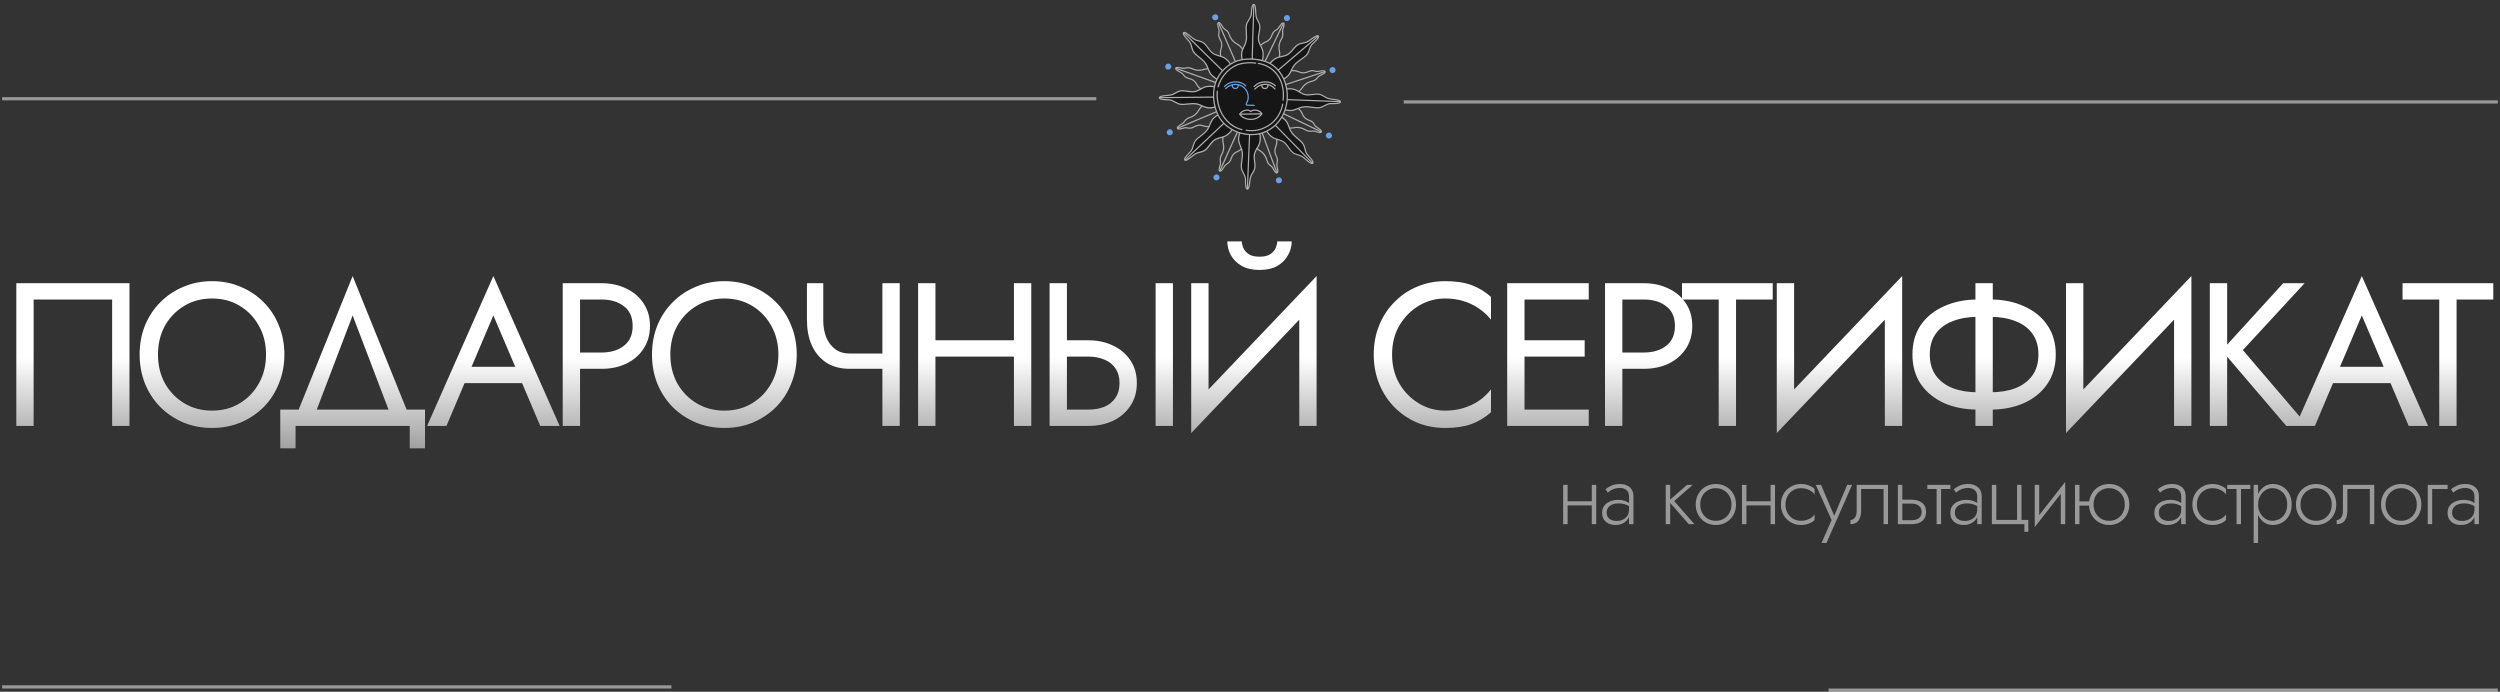 <?xml version="1.0" encoding="UTF-8"?> <svg xmlns="http://www.w3.org/2000/svg" width="2342" height="648" viewBox="0 0 2342 648" fill="none"><rect x="0" y="0" width="2342" height="648" fill="#333333" stroke="none"/> <line x1="2" y1="92.5" x2="1027" y2="92.5" stroke="white" stroke-opacity="0.5" stroke-width="3"></line> <line x1="2340" y1="95.5" x2="1315" y2="95.5" stroke="white" stroke-opacity="0.5" stroke-width="3"></line> <line x1="2" y1="643.5" x2="629" y2="643.5" stroke="white" stroke-opacity="0.5" stroke-width="3"></line> <line x1="2340" y1="646.5" x2="1713" y2="646.5" stroke="white" stroke-opacity="0.5" stroke-width="3"></line> <path d="M1466.86 473.48V469.56H1493.74V473.48H1466.86ZM1491.18 454.2H1495.34V491H1491.18V454.2ZM1464.38 454.2H1468.54V491H1464.38V454.2ZM1505.11 480.2C1505.11 482.013 1505.53 483.507 1506.39 484.68C1507.24 485.8 1508.36 486.653 1509.75 487.24C1511.19 487.773 1512.71 488.04 1514.31 488.04C1516.55 488.04 1518.55 487.613 1520.31 486.76C1522.12 485.907 1523.53 484.68 1524.55 483.08C1525.56 481.48 1526.07 479.533 1526.07 477.24L1527.03 479.64C1527.03 481.987 1526.41 484.093 1525.19 485.96C1524.01 487.773 1522.39 489.213 1520.31 490.28C1518.28 491.293 1515.96 491.8 1513.35 491.8C1511.16 491.8 1509.11 491.4 1507.19 490.6C1505.32 489.747 1503.8 488.493 1502.63 486.84C1501.45 485.133 1500.87 482.973 1500.87 480.36C1500.87 477.747 1501.53 475.56 1502.87 473.8C1504.2 471.987 1506.01 470.627 1508.31 469.72C1510.6 468.76 1513.19 468.28 1516.07 468.28C1518.31 468.28 1520.2 468.547 1521.75 469.08C1523.35 469.613 1524.63 470.227 1525.59 470.92C1526.6 471.613 1527.32 472.2 1527.75 472.68V475.24C1526.25 474.12 1524.57 473.24 1522.71 472.6C1520.89 471.907 1518.73 471.56 1516.23 471.56C1514.09 471.56 1512.17 471.907 1510.47 472.6C1508.81 473.24 1507.51 474.2 1506.55 475.48C1505.59 476.76 1505.11 478.333 1505.11 480.2ZM1506.15 461.48L1504.07 458.28C1505.45 457.16 1507.24 456.067 1509.43 455C1511.67 453.933 1514.36 453.4 1517.51 453.4C1520.17 453.4 1522.44 453.88 1524.31 454.84C1526.23 455.747 1527.69 457.053 1528.71 458.76C1529.72 460.467 1530.23 462.52 1530.23 464.92V491H1526.07V464.92C1526.07 462.413 1525.27 460.493 1523.67 459.16C1522.12 457.773 1520.07 457.08 1517.51 457.08C1515.75 457.08 1514.15 457.32 1512.71 457.8C1511.27 458.227 1509.99 458.787 1508.87 459.48C1507.8 460.173 1506.89 460.84 1506.15 461.48ZM1560.48 454.2H1564.64V491H1560.48V454.2ZM1580.4 454.2H1585.76L1568.4 469.4L1587.28 491H1582L1563.12 469.4L1580.4 454.2ZM1588.54 472.6C1588.54 468.867 1589.37 465.56 1591.02 462.68C1592.68 459.8 1594.92 457.533 1597.74 455.88C1600.62 454.227 1603.85 453.4 1607.42 453.4C1611 453.4 1614.2 454.227 1617.02 455.88C1619.9 457.533 1622.17 459.8 1623.82 462.68C1625.48 465.56 1626.3 468.867 1626.3 472.6C1626.3 476.28 1625.48 479.587 1623.82 482.52C1622.17 485.4 1619.9 487.667 1617.02 489.32C1614.2 490.973 1611 491.8 1607.42 491.8C1603.85 491.8 1600.62 490.973 1597.74 489.32C1594.92 487.667 1592.68 485.4 1591.02 482.52C1589.37 479.587 1588.54 476.28 1588.54 472.6ZM1592.78 472.6C1592.78 475.587 1593.42 478.227 1594.7 480.52C1595.98 482.813 1597.72 484.627 1599.9 485.96C1602.14 487.24 1604.65 487.88 1607.42 487.88C1610.2 487.88 1612.68 487.24 1614.86 485.96C1617.1 484.627 1618.86 482.813 1620.14 480.52C1621.42 478.227 1622.06 475.587 1622.06 472.6C1622.06 469.667 1621.42 467.053 1620.14 464.76C1618.86 462.413 1617.1 460.6 1614.86 459.32C1612.68 457.987 1610.2 457.32 1607.42 457.32C1604.65 457.32 1602.14 457.987 1599.9 459.32C1597.72 460.6 1595.98 462.387 1594.7 464.68C1593.42 466.973 1592.78 469.613 1592.78 472.6ZM1634.37 473.48V469.56H1661.25V473.48H1634.37ZM1658.69 454.2H1662.85V491H1658.69V454.2ZM1631.89 454.2H1636.05V491H1631.89V454.2ZM1672.62 472.6C1672.62 475.587 1673.26 478.227 1674.54 480.52C1675.82 482.813 1677.56 484.627 1679.74 485.96C1681.98 487.24 1684.49 487.88 1687.26 487.88C1689.24 487.88 1691.08 487.587 1692.78 487C1694.49 486.413 1695.96 485.667 1697.18 484.76C1698.46 483.8 1699.37 482.84 1699.9 481.88V487.08C1698.78 488.413 1697.05 489.533 1694.7 490.44C1692.41 491.347 1689.93 491.8 1687.26 491.8C1683.69 491.8 1680.49 490.973 1677.66 489.32C1674.84 487.667 1672.57 485.4 1670.86 482.52C1669.21 479.587 1668.38 476.28 1668.38 472.6C1668.38 468.867 1669.21 465.56 1670.86 462.68C1672.57 459.8 1674.84 457.533 1677.66 455.88C1680.49 454.227 1683.69 453.4 1687.26 453.4C1689.93 453.4 1692.41 453.88 1694.7 454.84C1697.05 455.747 1698.78 456.84 1699.9 458.12V463.32C1699.37 462.307 1698.46 461.347 1697.18 460.44C1695.96 459.533 1694.49 458.787 1692.78 458.2C1691.08 457.613 1689.24 457.32 1687.26 457.32C1684.49 457.32 1681.98 457.987 1679.74 459.32C1677.56 460.6 1675.82 462.387 1674.54 464.68C1673.26 466.973 1672.62 469.613 1672.62 472.6ZM1735.07 454.2L1711.07 508.6H1706.43L1715.87 487.24L1700.99 454.2H1705.95L1719.31 485.56L1717.39 485.4L1730.43 454.2H1735.07ZM1768.7 454.2V491H1764.54V458.12H1743.5V478.2C1743.5 481.08 1743.1 483.48 1742.3 485.4C1741.55 487.267 1740.43 488.68 1738.94 489.64C1737.45 490.547 1735.63 491 1733.5 491V487.16C1735.1 487.16 1736.46 486.44 1737.58 485C1738.75 483.56 1739.34 481.293 1739.34 478.2V454.2H1768.7ZM1777.92 454.2H1782.08V491H1777.92V454.2ZM1780.24 471.8V468.12H1790.88C1794.67 468.12 1797.84 469.053 1800.4 470.92C1803.02 472.733 1804.32 475.613 1804.32 479.56C1804.32 482.173 1803.74 484.333 1802.56 486.04C1801.39 487.747 1799.79 489 1797.76 489.8C1795.74 490.6 1793.44 491 1790.88 491H1780.24V487.32H1790.88C1792.75 487.32 1794.38 487.053 1795.76 486.52C1797.15 485.933 1798.22 485.08 1798.96 483.96C1799.76 482.787 1800.16 481.32 1800.16 479.56C1800.16 477 1799.31 475.08 1797.6 473.8C1795.95 472.467 1793.71 471.8 1790.88 471.8H1780.24ZM1805.53 454.2H1827.13V458.12H1805.53V454.2ZM1814.25 455.32H1818.41V491H1814.25V455.32ZM1831.31 480.2C1831.31 482.013 1831.74 483.507 1832.59 484.68C1833.44 485.8 1834.56 486.653 1835.95 487.24C1837.39 487.773 1838.91 488.04 1840.51 488.04C1842.75 488.04 1844.75 487.613 1846.51 486.76C1848.32 485.907 1849.74 484.68 1850.75 483.08C1851.76 481.48 1852.27 479.533 1852.27 477.24L1853.23 479.64C1853.23 481.987 1852.62 484.093 1851.39 485.96C1850.22 487.773 1848.59 489.213 1846.51 490.28C1844.48 491.293 1842.16 491.8 1839.55 491.8C1837.36 491.8 1835.31 491.4 1833.39 490.6C1831.52 489.747 1830 488.493 1828.83 486.84C1827.66 485.133 1827.07 482.973 1827.07 480.36C1827.07 477.747 1827.74 475.56 1829.07 473.8C1830.4 471.987 1832.22 470.627 1834.51 469.72C1836.8 468.76 1839.39 468.28 1842.27 468.28C1844.51 468.28 1846.4 468.547 1847.95 469.08C1849.55 469.613 1850.83 470.227 1851.79 470.92C1852.8 471.613 1853.52 472.2 1853.95 472.68V475.24C1852.46 474.12 1850.78 473.24 1848.91 472.6C1847.1 471.907 1844.94 471.56 1842.43 471.56C1840.3 471.56 1838.38 471.907 1836.67 472.6C1835.02 473.24 1833.71 474.2 1832.75 475.48C1831.79 476.76 1831.31 478.333 1831.31 480.2ZM1832.35 461.48L1830.27 458.28C1831.66 457.16 1833.44 456.067 1835.63 455C1837.87 453.933 1840.56 453.4 1843.71 453.4C1846.38 453.4 1848.64 453.88 1850.51 454.84C1852.43 455.747 1853.9 457.053 1854.91 458.76C1855.92 460.467 1856.43 462.52 1856.43 464.92V491H1852.27V464.92C1852.27 462.413 1851.47 460.493 1849.87 459.16C1848.32 457.773 1846.27 457.08 1843.71 457.08C1841.95 457.08 1840.35 457.32 1838.91 457.8C1837.47 458.227 1836.19 458.787 1835.07 459.48C1834 460.173 1833.1 460.84 1832.35 461.48ZM1893.74 487.08H1900.14V498.2H1896.46V491H1865.98V454.2H1870.14V487.08H1889.58V454.2H1893.74V487.08ZM1934.31 457.8L1906.15 493.8L1906.55 487.4L1934.71 451.4L1934.31 457.8ZM1910.31 454.2V487.88L1906.15 493.8V454.2H1910.31ZM1934.71 451.4V491H1930.55V457.32L1934.71 451.4ZM1946.36 473.64V469.72H1959.96V473.64H1946.36ZM1943.88 454.2H1948.04V491H1943.88V454.2ZM1957 472.6C1957 468.867 1957.82 465.56 1959.48 462.68C1961.13 459.8 1963.37 457.533 1966.2 455.88C1969.08 454.227 1972.3 453.4 1975.88 453.4C1979.45 453.4 1982.65 454.227 1985.48 455.88C1988.3 457.533 1990.54 459.8 1992.2 462.68C1993.9 465.56 1994.76 468.867 1994.76 472.6C1994.76 476.28 1993.9 479.587 1992.2 482.52C1990.54 485.4 1988.3 487.667 1985.48 489.32C1982.65 490.973 1979.45 491.8 1975.88 491.8C1972.36 491.8 1969.16 490.973 1966.28 489.32C1963.4 487.667 1961.13 485.4 1959.48 482.52C1957.82 479.587 1957 476.28 1957 472.6ZM1961.24 472.6C1961.24 475.587 1961.88 478.227 1963.16 480.52C1964.44 482.813 1966.17 484.627 1968.36 485.96C1970.6 487.24 1973.1 487.88 1975.88 487.88C1978.65 487.88 1981.13 487.24 1983.32 485.96C1985.56 484.627 1987.32 482.813 1988.6 480.52C1989.88 478.227 1990.52 475.587 1990.52 472.6C1990.52 469.667 1989.88 467.053 1988.6 464.76C1987.32 462.413 1985.56 460.6 1983.32 459.32C1981.13 457.987 1978.65 457.32 1975.88 457.32C1973.1 457.32 1970.6 457.987 1968.36 459.32C1966.17 460.6 1964.44 462.387 1963.16 464.68C1961.88 466.973 1961.24 469.613 1961.24 472.6ZM2022.42 480.2C2022.42 482.013 2022.85 483.507 2023.7 484.68C2024.55 485.8 2025.67 486.653 2027.06 487.24C2028.5 487.773 2030.02 488.04 2031.62 488.04C2033.86 488.04 2035.86 487.613 2037.62 486.76C2039.43 485.907 2040.85 484.68 2041.86 483.08C2042.87 481.48 2043.38 479.533 2043.38 477.24L2044.34 479.64C2044.34 481.987 2043.73 484.093 2042.5 485.96C2041.33 487.773 2039.7 489.213 2037.62 490.28C2035.59 491.293 2033.27 491.8 2030.66 491.8C2028.47 491.8 2026.42 491.4 2024.5 490.6C2022.63 489.747 2021.11 488.493 2019.94 486.84C2018.77 485.133 2018.18 482.973 2018.18 480.36C2018.18 477.747 2018.85 475.56 2020.18 473.8C2021.51 471.987 2023.33 470.627 2025.62 469.72C2027.91 468.76 2030.5 468.28 2033.38 468.28C2035.62 468.28 2037.51 468.547 2039.06 469.08C2040.66 469.613 2041.94 470.227 2042.9 470.92C2043.91 471.613 2044.63 472.2 2045.06 472.68V475.24C2043.57 474.12 2041.89 473.24 2040.02 472.6C2038.21 471.907 2036.05 471.56 2033.54 471.56C2031.41 471.56 2029.49 471.907 2027.78 472.6C2026.13 473.24 2024.82 474.2 2023.86 475.48C2022.9 476.76 2022.42 478.333 2022.42 480.2ZM2023.46 461.48L2021.38 458.28C2022.77 457.16 2024.55 456.067 2026.74 455C2028.98 453.933 2031.67 453.4 2034.82 453.4C2037.49 453.4 2039.75 453.88 2041.62 454.84C2043.54 455.747 2045.01 457.053 2046.02 458.76C2047.03 460.467 2047.54 462.52 2047.54 464.92V491H2043.38V464.92C2043.38 462.413 2042.58 460.493 2040.98 459.16C2039.43 457.773 2037.38 457.08 2034.82 457.08C2033.06 457.08 2031.46 457.32 2030.02 457.8C2028.58 458.227 2027.3 458.787 2026.18 459.48C2025.11 460.173 2024.21 460.84 2023.46 461.48ZM2058.05 472.6C2058.05 475.587 2058.69 478.227 2059.97 480.52C2061.25 482.813 2062.98 484.627 2065.17 485.96C2067.41 487.24 2069.91 487.88 2072.69 487.88C2074.66 487.88 2076.5 487.587 2078.21 487C2079.91 486.413 2081.38 485.667 2082.61 484.76C2083.89 483.8 2084.79 482.84 2085.33 481.88V487.08C2084.21 488.413 2082.47 489.533 2080.13 490.44C2077.83 491.347 2075.35 491.8 2072.69 491.8C2069.11 491.8 2065.91 490.973 2063.09 489.32C2060.26 487.667 2057.99 485.4 2056.29 482.52C2054.63 479.587 2053.81 476.28 2053.81 472.6C2053.81 468.867 2054.63 465.56 2056.29 462.68C2057.99 459.8 2060.26 457.533 2063.09 455.88C2065.91 454.227 2069.11 453.4 2072.69 453.4C2075.35 453.4 2077.83 453.88 2080.13 454.84C2082.47 455.747 2084.21 456.84 2085.33 458.12V463.32C2084.79 462.307 2083.89 461.347 2082.61 460.44C2081.38 459.533 2079.91 458.787 2078.21 458.2C2076.5 457.613 2074.66 457.32 2072.69 457.32C2069.91 457.32 2067.41 457.987 2065.17 459.32C2062.98 460.6 2061.25 462.387 2059.97 464.68C2058.69 466.973 2058.05 469.613 2058.05 472.6ZM2086.49 454.2H2108.09V458.12H2086.49V454.2ZM2095.21 455.32H2099.37V491H2095.21V455.32ZM2115.39 508.6H2111.23V454.2H2115.39V508.6ZM2146.83 472.6C2146.83 476.547 2146.03 479.96 2144.43 482.84C2142.89 485.72 2140.75 487.933 2138.03 489.48C2135.37 491.027 2132.38 491.8 2129.07 491.8C2125.98 491.8 2123.26 490.973 2120.91 489.32C2118.57 487.613 2116.73 485.32 2115.39 482.44C2114.11 479.507 2113.47 476.227 2113.47 472.6C2113.47 468.92 2114.11 465.64 2115.39 462.76C2116.73 459.88 2118.57 457.613 2120.91 455.96C2123.26 454.253 2125.98 453.4 2129.07 453.4C2132.38 453.4 2135.37 454.173 2138.03 455.72C2140.75 457.267 2142.89 459.48 2144.43 462.36C2146.03 465.187 2146.83 468.6 2146.83 472.6ZM2142.67 472.6C2142.67 469.4 2142.03 466.653 2140.75 464.36C2139.47 462.067 2137.77 460.333 2135.63 459.16C2133.5 457.933 2131.13 457.32 2128.51 457.32C2126.27 457.32 2124.14 457.987 2122.11 459.32C2120.09 460.653 2118.46 462.467 2117.23 464.76C2116.01 467.053 2115.39 469.667 2115.39 472.6C2115.39 475.533 2116.01 478.147 2117.23 480.44C2118.46 482.733 2120.09 484.547 2122.11 485.88C2124.14 487.213 2126.27 487.88 2128.51 487.88C2131.13 487.88 2133.5 487.293 2135.63 486.12C2137.77 484.893 2139.47 483.133 2140.75 480.84C2142.03 478.547 2142.67 475.8 2142.67 472.6ZM2150.86 472.6C2150.86 468.867 2151.68 465.56 2153.34 462.68C2154.99 459.8 2157.23 457.533 2160.06 455.88C2162.94 454.227 2166.16 453.4 2169.74 453.4C2173.31 453.4 2176.51 454.227 2179.34 455.88C2182.22 457.533 2184.48 459.8 2186.14 462.68C2187.79 465.56 2188.62 468.867 2188.62 472.6C2188.62 476.28 2187.79 479.587 2186.14 482.52C2184.48 485.4 2182.22 487.667 2179.34 489.32C2176.51 490.973 2173.31 491.8 2169.74 491.8C2166.16 491.8 2162.94 490.973 2160.06 489.32C2157.23 487.667 2154.99 485.4 2153.34 482.52C2151.68 479.587 2150.86 476.28 2150.86 472.6ZM2155.1 472.6C2155.1 475.587 2155.74 478.227 2157.02 480.52C2158.3 482.813 2160.03 484.627 2162.22 485.96C2164.46 487.24 2166.96 487.88 2169.74 487.88C2172.51 487.88 2174.99 487.24 2177.18 485.96C2179.42 484.627 2181.18 482.813 2182.46 480.52C2183.74 478.227 2184.38 475.587 2184.38 472.6C2184.38 469.667 2183.74 467.053 2182.46 464.76C2181.18 462.413 2179.42 460.6 2177.18 459.32C2174.99 457.987 2172.51 457.32 2169.74 457.32C2166.96 457.32 2164.46 457.987 2162.22 459.32C2160.03 460.6 2158.3 462.387 2157.02 464.68C2155.74 466.973 2155.1 469.613 2155.1 472.6ZM2224.21 454.2V491H2220.05V458.12H2199.01V478.2C2199.01 481.08 2198.61 483.48 2197.81 485.4C2197.06 487.267 2195.94 488.68 2194.45 489.64C2192.96 490.547 2191.14 491 2189.01 491V487.16C2190.61 487.16 2191.97 486.44 2193.09 485C2194.26 483.56 2194.85 481.293 2194.85 478.2V454.2H2224.21ZM2230.55 472.6C2230.55 468.867 2231.38 465.56 2233.03 462.68C2234.68 459.8 2236.92 457.533 2239.75 455.88C2242.63 454.227 2245.86 453.4 2249.43 453.4C2253 453.4 2256.2 454.227 2259.03 455.88C2261.91 457.533 2264.18 459.8 2265.83 462.68C2267.48 465.56 2268.31 468.867 2268.31 472.6C2268.31 476.28 2267.48 479.587 2265.83 482.52C2264.18 485.4 2261.91 487.667 2259.03 489.32C2256.2 490.973 2253 491.8 2249.43 491.8C2245.86 491.8 2242.63 490.973 2239.75 489.32C2236.92 487.667 2234.68 485.4 2233.03 482.52C2231.38 479.587 2230.55 476.28 2230.55 472.6ZM2234.79 472.6C2234.79 475.587 2235.43 478.227 2236.71 480.52C2237.99 482.813 2239.72 484.627 2241.91 485.96C2244.15 487.24 2246.66 487.88 2249.43 487.88C2252.2 487.88 2254.68 487.24 2256.87 485.96C2259.11 484.627 2260.87 482.813 2262.15 480.52C2263.43 478.227 2264.07 475.587 2264.07 472.6C2264.07 469.667 2263.43 467.053 2262.15 464.76C2260.87 462.413 2259.11 460.6 2256.87 459.32C2254.68 457.987 2252.2 457.32 2249.43 457.32C2246.66 457.32 2244.15 457.987 2241.91 459.32C2239.72 460.6 2237.99 462.387 2236.71 464.68C2235.43 466.973 2234.79 469.613 2234.79 472.6ZM2274.3 454.2H2292.94V458.12H2278.46V491H2274.3V454.2ZM2297.13 480.2C2297.13 482.013 2297.56 483.507 2298.41 484.68C2299.27 485.8 2300.39 486.653 2301.77 487.24C2303.21 487.773 2304.73 488.04 2306.33 488.04C2308.57 488.04 2310.57 487.613 2312.33 486.76C2314.15 485.907 2315.56 484.68 2316.57 483.08C2317.59 481.48 2318.09 479.533 2318.09 477.24L2319.05 479.64C2319.05 481.987 2318.44 484.093 2317.21 485.96C2316.04 487.773 2314.41 489.213 2312.33 490.28C2310.31 491.293 2307.99 491.8 2305.37 491.8C2303.19 491.8 2301.13 491.4 2299.21 490.6C2297.35 489.747 2295.83 488.493 2294.65 486.84C2293.48 485.133 2292.89 482.973 2292.89 480.36C2292.89 477.747 2293.56 475.56 2294.89 473.8C2296.23 471.987 2298.04 470.627 2300.33 469.72C2302.63 468.76 2305.21 468.28 2308.09 468.28C2310.33 468.28 2312.23 468.547 2313.77 469.08C2315.37 469.613 2316.65 470.227 2317.61 470.92C2318.63 471.613 2319.35 472.2 2319.77 472.68V475.24C2318.28 474.12 2316.6 473.24 2314.73 472.6C2312.92 471.907 2310.76 471.56 2308.25 471.56C2306.12 471.56 2304.2 471.907 2302.49 472.6C2300.84 473.24 2299.53 474.2 2298.57 475.48C2297.61 476.76 2297.13 478.333 2297.13 480.2ZM2298.17 461.48L2296.09 458.28C2297.48 457.16 2299.27 456.067 2301.45 455C2303.69 453.933 2306.39 453.4 2309.53 453.4C2312.2 453.4 2314.47 453.88 2316.33 454.84C2318.25 455.747 2319.72 457.053 2320.73 458.76C2321.75 460.467 2322.25 462.52 2322.25 464.92V491H2318.09V464.92C2318.09 462.413 2317.29 460.493 2315.69 459.16C2314.15 457.773 2312.09 457.08 2309.53 457.08C2307.77 457.08 2306.17 457.32 2304.73 457.8C2303.29 458.227 2302.01 458.787 2300.89 459.48C2299.83 460.173 2298.92 460.84 2298.17 461.48Z" fill="white" fill-opacity="0.5"></path> <path d="M105.05 280.58H31.515V399H15.28V265.3H121.285V399H105.05V280.58ZM147.995 332.15C147.995 342.209 150.16 351.186 154.489 359.081C158.946 366.976 164.994 373.215 172.634 377.799C180.274 382.383 188.933 384.675 198.61 384.675C208.415 384.675 217.073 382.383 224.586 377.799C232.226 373.215 238.211 366.976 242.54 359.081C246.997 351.186 249.225 342.209 249.225 332.15C249.225 322.091 246.997 313.114 242.54 305.219C238.211 297.324 232.226 291.085 224.586 286.501C217.073 281.917 208.415 279.625 198.61 279.625C188.933 279.625 180.274 281.917 172.634 286.501C164.994 291.085 158.946 297.324 154.489 305.219C150.16 313.114 147.995 322.091 147.995 332.15ZM130.805 332.15C130.805 322.345 132.46 313.305 135.771 305.028C139.209 296.624 143.984 289.366 150.096 283.254C156.208 277.015 163.402 272.176 171.679 268.738C179.956 265.173 188.933 263.39 198.61 263.39C208.415 263.39 217.392 265.173 225.541 268.738C233.818 272.176 241.012 277.015 247.124 283.254C253.236 289.366 257.947 296.624 261.258 305.028C264.696 313.305 266.415 322.345 266.415 332.15C266.415 341.827 264.696 350.868 261.258 359.272C257.947 367.676 253.236 374.998 247.124 381.237C241.012 387.349 233.818 392.188 225.541 395.753C217.392 399.191 208.415 400.91 198.61 400.91C188.933 400.91 179.956 399.191 171.679 395.753C163.402 392.188 156.208 387.349 150.096 381.237C143.984 374.998 139.209 367.676 135.771 359.272C132.46 350.868 130.805 341.827 130.805 332.15ZM330.355 295.478L293.11 393.27H275.92L330.355 258.615L384.79 393.27H367.6L330.355 295.478ZM383.835 399H276.875V420.01H262.55V383.72H398.16V420.01H383.835V399ZM427.23 358.89L432.96 343.61H492.17L497.9 358.89H427.23ZM462.183 295.478L439.645 348.576L438.117 352.014L418.253 399H400.108L462.183 258.615L524.258 399H506.113L486.631 353.16L485.103 349.34L462.183 295.478ZM527.153 265.3H543.388V399H527.153V265.3ZM536.13 280.58V265.3H563.443C572.101 265.3 579.805 266.955 586.554 270.266C593.43 273.449 598.841 278.033 602.789 284.018C606.863 290.003 608.901 297.133 608.901 305.41C608.901 313.559 606.863 320.69 602.789 326.802C598.841 332.787 593.43 337.434 586.554 340.745C579.805 343.928 572.101 345.52 563.443 345.52H536.13V330.24H563.443C572.101 330.24 579.105 328.139 584.453 323.937C589.928 319.735 592.666 313.559 592.666 305.41C592.666 297.133 589.928 290.958 584.453 286.883C579.105 282.681 572.101 280.58 563.443 280.58H536.13ZM627.972 332.15C627.972 342.209 630.137 351.186 634.466 359.081C638.923 366.976 644.971 373.215 652.611 377.799C660.251 382.383 668.91 384.675 678.587 384.675C688.392 384.675 697.051 382.383 704.563 377.799C712.203 373.215 718.188 366.976 722.517 359.081C726.974 351.186 729.202 342.209 729.202 332.15C729.202 322.091 726.974 313.114 722.517 305.219C718.188 297.324 712.203 291.085 704.563 286.501C697.051 281.917 688.392 279.625 678.587 279.625C668.91 279.625 660.251 281.917 652.611 286.501C644.971 291.085 638.923 297.324 634.466 305.219C630.137 313.114 627.972 322.091 627.972 332.15ZM610.782 332.15C610.782 322.345 612.438 313.305 615.748 305.028C619.186 296.624 623.961 289.366 630.073 283.254C636.185 277.015 643.38 272.176 651.656 268.738C659.933 265.173 668.91 263.39 678.587 263.39C688.392 263.39 697.369 265.173 705.518 268.738C713.795 272.176 720.989 277.015 727.101 283.254C733.213 289.366 737.925 296.624 741.235 305.028C744.673 313.305 746.392 322.345 746.392 332.15C746.392 341.827 744.673 350.868 741.235 359.272C737.925 367.676 733.213 374.998 727.101 381.237C720.989 387.349 713.795 392.188 705.518 395.753C697.369 399.191 688.392 400.91 678.587 400.91C668.91 400.91 659.933 399.191 651.656 395.753C643.38 392.188 636.185 387.349 630.073 381.237C623.961 374.998 619.186 367.676 615.748 359.272C612.438 350.868 610.782 341.827 610.782 332.15ZM796.06 345.52V331.195H837.507V345.52H796.06ZM826.62 265.3H842.855V399H826.62V265.3ZM771.23 265.3V300.062C771.23 305.792 772.121 311.013 773.904 315.724C775.814 320.435 778.615 324.192 782.308 326.993C786 329.794 790.584 331.195 796.06 331.195V345.52C787.274 345.52 779.888 343.546 773.904 339.599C767.919 335.524 763.399 330.049 760.343 323.173C757.414 316.297 755.95 308.593 755.95 300.062V265.3H771.23ZM869.066 334.06V318.78H960.746V334.06H869.066ZM949.859 265.3H966.094V399H949.859V265.3ZM860.089 265.3H876.324V399H860.089V265.3ZM1082.57 265.3H1098.81V399H1082.57V265.3ZM983.255 265.3H999.49V399H983.255V265.3ZM992.232 334.06V318.78H1019.54C1028.2 318.78 1035.91 320.435 1042.66 323.746C1049.53 326.929 1054.94 331.513 1058.89 337.498C1062.97 343.483 1065 350.613 1065 358.89C1065 367.039 1062.97 374.17 1058.89 380.282C1054.94 386.267 1049.53 390.914 1042.66 394.225C1035.91 397.408 1028.2 399 1019.54 399H992.232V383.72H1019.54C1025.27 383.72 1030.3 382.829 1034.63 381.046C1039.09 379.136 1042.53 376.335 1044.95 372.642C1047.49 368.949 1048.77 364.365 1048.77 358.89C1048.77 353.415 1047.49 348.831 1044.95 345.138C1042.53 341.445 1039.09 338.708 1034.63 336.925C1030.3 335.015 1025.27 334.06 1019.54 334.06H992.232ZM1232.44 283.445L1115.93 405.685L1116.89 380.855L1233.4 258.615L1232.44 283.445ZM1132.17 265.3V384.675L1115.93 405.685V265.3H1132.17ZM1233.4 258.615V399H1217.16V279.625L1233.4 258.615ZM1149.74 226.145H1163.3C1163.3 227.8 1163.75 229.774 1164.64 232.066C1165.53 234.231 1167.18 236.204 1169.6 237.987C1172.02 239.642 1175.46 240.47 1179.92 240.47C1184.37 240.47 1187.81 239.642 1190.23 237.987C1192.65 236.204 1194.31 234.231 1195.2 232.066C1196.09 229.774 1196.53 227.8 1196.53 226.145H1210.1C1210.1 230.474 1208.95 234.74 1206.66 238.942C1204.49 243.017 1201.18 246.391 1196.73 249.065C1192.27 251.612 1186.67 252.885 1179.92 252.885C1173.3 252.885 1167.69 251.612 1163.11 249.065C1158.65 246.391 1155.28 243.017 1152.99 238.942C1150.82 234.74 1149.74 230.474 1149.74 226.145ZM1304.1 332.15C1304.1 342.464 1306.4 351.568 1310.98 359.463C1315.69 367.358 1321.8 373.533 1329.32 377.99C1336.83 382.447 1344.98 384.675 1353.76 384.675C1360.13 384.675 1365.93 383.847 1371.15 382.192C1376.49 380.537 1381.33 378.245 1385.66 375.316C1389.99 372.26 1393.68 368.758 1396.74 364.811V386.203C1391.14 391.169 1385.03 394.862 1378.4 397.281C1371.78 399.7 1363.57 400.91 1353.76 400.91C1344.47 400.91 1335.75 399.255 1327.6 395.944C1319.58 392.506 1312.51 387.731 1306.4 381.619C1300.28 375.38 1295.51 368.058 1292.07 359.654C1288.63 351.25 1286.91 342.082 1286.91 332.15C1286.91 322.218 1288.63 313.05 1292.07 304.646C1295.51 296.242 1300.28 288.984 1306.4 282.872C1312.51 276.633 1319.58 271.858 1327.6 268.547C1335.75 265.109 1344.47 263.39 1353.76 263.39C1363.57 263.39 1371.78 264.6 1378.4 267.019C1385.03 269.438 1391.14 273.131 1396.74 278.097V299.489C1393.68 295.542 1389.99 292.104 1385.66 289.175C1381.33 286.119 1376.49 283.763 1371.15 282.108C1365.93 280.453 1360.13 279.625 1353.76 279.625C1344.98 279.625 1336.83 281.853 1329.32 286.31C1321.8 290.767 1315.69 296.942 1310.98 304.837C1306.4 312.604 1304.1 321.709 1304.1 332.15ZM1420.91 399V383.72H1488.34V399H1420.91ZM1420.91 280.58V265.3H1488.34V280.58H1420.91ZM1420.91 334.06V318.78H1484.52V334.06H1420.91ZM1411.94 265.3H1428.17V399H1411.94V265.3ZM1503.58 265.3H1519.82V399H1503.58V265.3ZM1512.56 280.58V265.3H1539.87C1548.53 265.3 1556.23 266.955 1562.98 270.266C1569.86 273.449 1575.27 278.033 1579.22 284.018C1583.29 290.003 1585.33 297.133 1585.33 305.41C1585.33 313.559 1583.29 320.69 1579.22 326.802C1575.27 332.787 1569.86 337.434 1562.98 340.745C1556.23 343.928 1548.53 345.52 1539.87 345.52H1512.56V330.24H1539.87C1548.53 330.24 1555.53 328.139 1560.88 323.937C1566.36 319.735 1569.09 313.559 1569.09 305.41C1569.09 297.133 1566.36 290.958 1560.88 286.883C1555.53 282.681 1548.53 280.58 1539.87 280.58H1512.56ZM1575.7 280.58V265.3H1660.69V280.58H1626.31V399H1610.08V280.58H1575.7ZM1780.99 283.445L1664.48 405.685L1665.44 380.855L1781.95 258.615L1780.99 283.445ZM1680.72 265.3V384.675L1664.48 405.685V265.3H1680.72ZM1781.95 258.615V399H1765.71V279.625L1781.95 258.615ZM1850.59 265.3H1866.83V399H1850.59V265.3ZM1909.61 332.15C1909.61 324.255 1907.7 317.698 1903.88 312.477C1900.06 307.256 1894.78 303.373 1888.03 300.826C1881.28 298.152 1873.51 296.815 1864.73 296.815H1852.69C1843.91 296.815 1836.14 298.152 1829.39 300.826C1822.64 303.373 1817.36 307.256 1813.54 312.477C1809.72 317.698 1807.81 324.255 1807.81 332.15C1807.81 339.917 1809.72 346.475 1813.54 351.823C1817.36 357.044 1822.64 360.991 1829.39 363.665C1836.14 366.212 1843.91 367.485 1852.69 367.485H1864.73C1873.51 367.485 1881.28 366.212 1888.03 363.665C1894.78 360.991 1900.06 357.044 1903.88 351.823C1907.7 346.475 1909.61 339.917 1909.61 332.15ZM1925.85 332.15C1925.85 342.846 1923.17 352.078 1917.82 359.845C1912.6 367.485 1905.34 373.406 1896.05 377.608C1886.88 381.683 1876.44 383.72 1864.73 383.72H1852.69C1840.98 383.72 1830.47 381.683 1821.18 377.608C1812.01 373.406 1804.75 367.485 1799.4 359.845C1794.18 352.078 1791.57 342.846 1791.57 332.15C1791.57 321.327 1794.18 312.095 1799.4 304.455C1804.75 296.815 1812.01 290.958 1821.18 286.883C1830.47 282.681 1840.98 280.58 1852.69 280.58H1864.73C1876.44 280.58 1886.88 282.681 1896.05 286.883C1905.34 290.958 1912.6 296.815 1917.82 304.455C1923.17 312.095 1925.85 321.327 1925.85 332.15ZM2051.94 283.445L1935.43 405.685L1936.39 380.855L2052.9 258.615L2051.94 283.445ZM1951.67 265.3V384.675L1935.43 405.685V265.3H1951.67ZM2052.9 258.615V399H2036.66V279.625L2052.9 258.615ZM2070.16 265.3H2086.4V399H2070.16V265.3ZM2138.92 265.3H2158.98L2101.11 327.948L2161.84 399H2141.79L2081.43 328.33L2138.92 265.3ZM2177.59 358.89L2183.32 343.61H2242.53L2248.26 358.89H2177.59ZM2212.54 295.478L2190 348.576L2188.47 352.014L2168.61 399H2150.47L2212.54 258.615L2274.62 399H2256.47L2236.99 353.16L2235.46 349.34L2212.54 295.478ZM2250.71 280.58V265.3H2335.71V280.58H2301.33V399H2285.09V280.58H2250.71Z" fill="url(#paint0_linear_609_367)"></path> <g clip-path="url(#clip0_609_367)"> <path fill-rule="evenodd" clip-rule="evenodd" d="M1151.62 118.218C1151.38 118.047 1151.03 118.116 1150.86 118.354C1150.66 118.591 1149.39 120.037 1148.07 122.024C1145.67 125.653 1144.03 128.414 1145.43 134.805C1146.27 138.601 1145.45 142.068 1143.75 144.963C1142.33 147.38 1142.43 149.389 1142.61 151.076C1142.71 152.055 1142.87 152.9 1142.68 153.626C1142.4 154.754 1141.58 157.273 1141.53 158.843C1141.51 159.357 1141.57 159.766 1141.7 160.069C1141.82 160.371 1142.06 160.569 1142.33 160.687C1143.21 161.043 1143.95 160.825 1144.71 160.119C1145.55 159.309 1146.45 157.741 1147.79 155.782C1148.39 154.909 1149.16 154.448 1149.97 153.907C1151.36 152.98 1152.8 151.946 1153.72 149.133C1155.09 144.817 1157.11 143.668 1159.18 142.656C1160.14 142.175 1161.08 141.747 1162 141.048C1166.4 137.786 1168.11 132.344 1168.63 129.056C1168.87 127.547 1168.83 126.461 1168.73 126.187C1168.71 126.105 1168.6 125.912 1168.31 125.793C1167.75 125.556 1165.01 124.864 1162.44 123.826C1158.94 122.349 1156.13 121.086 1151.62 118.218ZM1151.42 119.457C1150.91 120.063 1149.97 121.196 1149.03 122.653C1146.79 126.044 1145.24 128.619 1146.55 134.546C1147.46 138.67 1146.57 142.406 1144.73 145.54C1143.49 147.664 1143.59 149.457 1143.75 150.926C1143.88 152.068 1144.03 153.049 1143.81 153.882C1143.53 154.956 1142.74 157.341 1142.69 158.856C1142.68 159.073 1142.7 159.263 1142.73 159.427C1142.72 159.481 1142.75 159.509 1142.77 159.564C1142.77 159.591 1142.8 159.592 1142.8 159.619C1143.39 159.856 1143.81 159.492 1144.32 158.886C1145.02 158.044 1145.78 156.715 1146.86 155.127C1147.55 154.121 1148.44 153.555 1149.35 152.937C1150.57 152.14 1151.85 151.236 1152.64 148.77C1153.95 144.669 1155.8 143.162 1157.73 142.118C1158.92 141.455 1160.16 141.01 1161.33 140.13C1165.45 137.076 1167.01 131.954 1167.5 128.881C1167.63 128.1 1167.68 127.451 1167.67 126.99C1167.67 126.909 1167.68 126.828 1167.68 126.747C1166.82 126.473 1164.35 125.817 1162 124.841C1158.55 123.446 1155.77 122.184 1151.42 119.457Z" fill="#B0AFAF"></path> <path fill-rule="evenodd" clip-rule="evenodd" d="M1138.07 95.359C1138 95.058 1137.71 94.886 1137.41 94.929C1137.11 94.973 1135.18 95.177 1132.88 95.747C1128.67 96.792 1125.57 97.714 1122.28 103.345C1120.32 106.718 1117.38 108.702 1114.14 109.673C1111.46 110.474 1110.15 112.027 1109.16 113.402C1108.59 114.195 1108.13 114.938 1107.49 115.322C1106.52 115.938 1104.19 117.239 1103.1 118.366C1102.73 118.733 1102.5 119.077 1102.41 119.399C1102.32 119.721 1102.31 120.019 1102.46 120.296C1102.86 121.15 1103.56 121.499 1104.59 121.481C1105.76 121.468 1107.48 120.905 1109.81 120.362C1110.82 120.127 1111.74 120.294 1112.68 120.463C1114.32 120.737 1116.11 120.935 1118.68 119.48C1122.61 117.232 1124.87 117.772 1127.07 118.418C1128.09 118.724 1129.11 119.031 1130.25 119.152C1135.68 119.721 1140.63 116.886 1143.25 114.809C1144.45 113.848 1145.16 113.033 1145.28 112.766C1145.31 112.686 1145.37 112.471 1145.24 112.196C1144.99 111.645 1143.42 109.286 1142.26 106.752C1140.64 103.362 1139.44 100.529 1138.07 95.359ZM1137.07 96.137C1136.31 96.246 1134.84 96.439 1133.14 96.867C1129.2 97.841 1126.3 98.661 1123.24 103.92C1121.1 107.558 1117.94 109.724 1114.43 110.767C1112.07 111.471 1110.94 112.868 1110.06 114.056C1109.37 114.981 1108.83 115.802 1108.08 116.264C1107.14 116.854 1104.92 118.078 1103.88 119.153C1103.74 119.31 1103.6 119.441 1103.52 119.574C1103.49 119.627 1103.46 119.653 1103.46 119.707C1103.46 119.734 1103.46 119.734 1103.46 119.761C1103.73 120.313 1104.28 120.332 1105.07 120.251C1106.16 120.099 1107.61 119.662 1109.47 119.212C1110.64 118.928 1111.7 119.127 1112.77 119.301C1114.2 119.54 1115.77 119.73 1118.01 118.454C1121.77 116.336 1124.16 116.473 1126.28 117.008C1127.6 117.325 1128.83 117.829 1130.26 117.987C1135.34 118.517 1139.99 115.833 1142.42 113.886C1143.03 113.392 1143.51 112.948 1143.82 112.634C1143.87 112.581 1143.93 112.502 1143.96 112.476C1143.52 111.702 1142.14 109.512 1141.08 107.226C1139.62 103.896 1138.42 101.089 1137.07 96.137Z" fill="#B0AFAF"></path> <path fill-rule="evenodd" clip-rule="evenodd" d="M1144.1 69.471C1144.25 69.205 1144.15 68.876 1143.91 68.705C1143.65 68.534 1142.12 67.369 1140.04 66.239C1136.23 64.155 1133.33 62.726 1127.08 64.648C1123.35 65.792 1119.84 65.263 1116.8 63.775C1114.3 62.549 1112.28 62.804 1110.61 63.125C1109.66 63.308 1108.81 63.55 1108.08 63.416C1106.95 63.214 1104.37 62.609 1102.79 62.662C1102.28 62.671 1101.86 62.792 1101.59 62.945C1101.28 63.097 1101.11 63.335 1101.02 63.63C1100.75 64.542 1101.02 65.256 1101.78 65.933C1102.65 66.722 1104.3 67.485 1106.35 68.64C1107.26 69.16 1107.8 69.91 1108.4 70.663C1109.44 71.973 1110.58 73.341 1113.46 74.011C1117.87 75.032 1119.19 76.948 1120.34 78.912C1120.88 79.826 1121.42 80.739 1122.17 81.605C1125.77 85.715 1131.37 86.967 1134.67 87.218C1136.18 87.325 1137.27 87.201 1137.55 87.075C1137.6 87.05 1137.8 86.921 1137.92 86.627C1138.1 86.037 1138.58 83.262 1139.4 80.635C1140.56 77.098 1141.61 74.208 1144.1 69.471ZM1142.86 69.373C1142.22 68.917 1141.01 68.089 1139.49 67.25C1135.95 65.311 1133.26 63.943 1127.42 65.744C1123.39 66.986 1119.59 66.392 1116.3 64.814C1114.09 63.734 1112.32 63.998 1110.84 64.271C1109.72 64.503 1108.74 64.713 1107.88 64.574C1106.8 64.374 1104.33 63.773 1102.83 63.856C1102.61 63.876 1102.42 63.896 1102.29 63.945C1102.23 63.971 1102.2 63.97 1102.15 63.995C1102.12 63.994 1102.12 64.021 1102.09 64.02C1101.91 64.61 1102.3 65.003 1102.94 65.459C1103.84 66.086 1105.23 66.758 1106.87 67.683C1107.94 68.289 1108.56 69.124 1109.26 69.989C1110.17 71.132 1111.16 72.332 1113.69 72.908C1117.89 73.894 1119.53 75.605 1120.75 77.436C1121.49 78.573 1122.05 79.785 1123.01 80.849C1126.4 84.707 1131.63 85.838 1134.74 86.082C1135.52 86.137 1136.17 86.132 1136.63 86.094C1136.72 86.097 1136.8 86.073 1136.85 86.075C1137.07 85.215 1137.51 82.656 1138.3 80.272C1139.45 76.788 1140.48 73.924 1142.86 69.373Z" fill="#B0AFAF"></path> <path fill-rule="evenodd" clip-rule="evenodd" d="M1166.65 56.03C1166.95 55.959 1167.12 55.667 1167.05 55.367C1167.01 55.067 1166.78 53.135 1166.21 50.838C1165.11 46.626 1164.18 43.531 1158.49 40.324C1155.09 38.39 1153.1 35.475 1152.08 32.241C1151.25 29.583 1149.69 28.282 1148.32 27.312C1147.52 26.743 1146.78 26.283 1146.37 25.672C1145.72 24.701 1144.42 22.407 1143.26 21.309C1142.9 20.971 1142.55 20.715 1142.23 20.623C1141.91 20.53 1141.61 20.547 1141.36 20.674C1140.51 21.078 1140.16 21.77 1140.17 22.8C1140.19 23.966 1140.78 25.694 1141.35 27.991C1141.61 29.003 1141.42 29.917 1141.28 30.861C1141.03 32.505 1140.83 34.287 1142.31 36.832C1144.59 40.76 1144.08 43.019 1143.46 45.22C1143.18 46.24 1142.85 47.258 1142.75 48.393C1142.24 53.822 1145.13 58.775 1147.21 61.34C1148.17 62.539 1149.01 63.219 1149.28 63.337C1149.36 63.367 1149.58 63.429 1149.85 63.276C1150.4 63.024 1152.77 61.426 1155.25 60.266C1158.64 58.65 1161.47 57.448 1166.65 56.03ZM1141.84 21.693C1141.29 21.972 1141.27 22.513 1141.38 23.303C1141.53 24.392 1141.99 25.845 1142.44 27.704C1142.73 28.879 1142.56 29.93 1142.38 31.008C1142.17 32.437 1141.98 34.002 1143.28 36.243C1145.46 39.978 1145.32 42.358 1144.81 44.481C1144.5 45.798 1143.99 47.027 1143.86 48.459C1143.38 53.564 1146.13 58.159 1148.08 60.585C1148.57 61.198 1149.01 61.675 1149.36 61.985C1149.41 62.041 1149.49 62.098 1149.54 62.127C1150.32 61.693 1152.48 60.278 1154.77 59.192C1158.08 57.628 1160.89 56.425 1165.84 55.026C1165.74 54.264 1165.52 52.792 1165.09 51.124C1164.08 47.214 1163.21 44.31 1157.92 41.307C1154.25 39.227 1152.08 36.062 1150.98 32.582C1150.25 30.226 1148.85 29.12 1147.63 28.237C1146.71 27.581 1145.88 27.011 1145.39 26.289C1144.78 25.373 1143.55 23.162 1142.48 22.122C1142.32 21.981 1142.19 21.841 1142.03 21.781C1141.97 21.752 1141.95 21.724 1141.89 21.722C1141.89 21.695 1141.87 21.694 1141.84 21.693Z" fill="#B0AFAF"></path> <path fill-rule="evenodd" clip-rule="evenodd" d="M1192.38 63.405C1192.61 63.576 1192.97 63.535 1193.14 63.297C1193.34 63.059 1194.66 61.642 1196 59.711C1198.49 56.139 1200.21 53.407 1198.97 46.995C1198.21 43.175 1199.14 39.738 1200.92 36.873C1202.39 34.513 1202.35 32.479 1202.22 30.794C1202.15 29.816 1201.99 28.97 1202.2 28.245C1202.51 27.118 1203.41 24.629 1203.49 23.06C1203.51 22.546 1203.47 22.138 1203.35 21.835C1203.22 21.533 1203.01 21.309 1202.75 21.191C1201.86 20.808 1201.12 20.999 1200.37 21.704C1199.5 22.487 1198.58 24.027 1197.18 25.983C1196.58 26.83 1195.78 27.29 1194.95 27.802C1193.53 28.675 1192.06 29.68 1191.1 32.492C1189.62 36.777 1187.57 37.871 1185.48 38.827C1184.51 39.282 1183.55 39.709 1182.6 40.353C1178.13 43.503 1176.28 48.913 1175.68 52.199C1175.41 53.707 1175.43 54.791 1175.5 55.065C1175.52 55.147 1175.62 55.34 1175.92 55.486C1176.48 55.723 1179.22 56.496 1181.73 57.613C1185.18 59.089 1187.92 60.431 1192.38 63.405ZM1202.27 22.259C1201.69 22.021 1201.27 22.359 1200.76 22.965C1200.02 23.779 1199.25 25.107 1198.13 26.64C1197.42 27.618 1196.53 28.183 1195.59 28.774C1194.37 29.544 1193.07 30.42 1192.19 32.856C1190.78 36.926 1188.88 38.377 1186.92 39.393C1185.71 40.028 1184.44 40.444 1183.28 41.271C1179.1 44.215 1177.38 49.304 1176.84 52.375C1176.7 53.156 1176.63 53.804 1176.61 54.237C1176.61 54.318 1176.61 54.399 1176.6 54.453C1177.43 54.753 1179.93 55.491 1182.23 56.492C1185.59 57.992 1188.31 59.307 1192.61 62.167C1193.12 61.588 1194.11 60.458 1195.08 59.028C1197.39 55.694 1199.02 53.176 1197.85 47.2C1197.05 43.053 1198.02 39.346 1199.94 36.243C1201.23 34.147 1201.19 32.357 1201.05 30.888C1200.95 29.747 1200.83 28.767 1201.07 27.908C1201.38 26.835 1202.22 24.479 1202.33 22.965C1202.34 22.749 1202.34 22.559 1202.32 22.396C1202.33 22.342 1202.3 22.314 1202.27 22.259C1202.27 22.286 1202.27 22.259 1202.27 22.259Z" fill="#B0AFAF"></path> <path fill-rule="evenodd" clip-rule="evenodd" d="M1204.23 88.888C1204.28 89.188 1204.54 89.387 1204.84 89.37C1205.14 89.354 1207.09 89.314 1209.41 88.934C1213.69 88.243 1216.86 87.595 1220.63 82.252C1222.86 79.05 1225.98 77.344 1229.29 76.619C1232.02 76.037 1233.45 74.597 1234.55 73.334C1235.2 72.598 1235.72 71.911 1236.38 71.555C1237.4 71.022 1239.83 69.914 1241.03 68.899C1241.42 68.56 1241.68 68.244 1241.82 67.951C1241.94 67.63 1241.95 67.359 1241.85 67.058C1241.53 66.179 1240.87 65.776 1239.84 65.686C1238.68 65.591 1236.9 66.017 1234.55 66.369C1233.52 66.522 1232.63 66.275 1231.69 66.025C1230.08 65.617 1228.33 65.257 1225.63 66.491C1221.52 68.38 1219.29 67.679 1217.18 66.846C1216.19 66.459 1215.2 66.046 1214.1 65.844C1208.73 64.817 1203.55 67.238 1200.77 69.092C1199.5 69.942 1198.71 70.7 1198.59 70.967C1198.56 71.02 1198.48 71.234 1198.6 71.564C1198.8 72.14 1200.17 74.627 1201.11 77.234C1202.35 80.692 1203.3 83.625 1204.23 88.888ZM1240.75 67.426C1240.53 66.849 1239.99 66.776 1239.2 66.802C1238.12 66.846 1236.61 67.2 1234.73 67.459C1233.53 67.634 1232.51 67.382 1231.44 67.1C1230.04 66.753 1228.5 66.429 1226.13 67.511C1222.22 69.326 1219.84 68.972 1217.78 68.277C1216.49 67.825 1215.32 67.242 1213.89 66.975C1208.86 66.014 1204.03 68.311 1201.42 70.036C1200.75 70.473 1200.25 70.862 1199.91 71.176C1199.86 71.228 1199.8 71.28 1199.75 71.333C1200.12 72.159 1201.32 74.423 1202.19 76.811C1203.45 80.27 1204.38 83.148 1205.31 88.195C1206.1 88.168 1207.57 88.084 1209.29 87.791C1213.3 87.145 1216.25 86.571 1219.73 81.57C1222.16 78.105 1225.5 76.243 1229.08 75.474C1231.49 74.962 1232.75 73.678 1233.71 72.546C1234.48 71.678 1235.1 70.914 1235.87 70.507C1236.84 69.999 1239.16 68.969 1240.3 67.979C1240.47 67.849 1240.61 67.719 1240.7 67.586C1240.72 67.533 1240.75 67.507 1240.78 67.454C1240.75 67.48 1240.75 67.453 1240.75 67.426Z" fill="#B0AFAF"></path> <path fill-rule="evenodd" clip-rule="evenodd" d="M1196.02 113.589C1195.85 113.827 1195.89 114.181 1196.13 114.352C1196.37 114.55 1197.78 115.873 1199.72 117.214C1203.29 119.697 1206.03 121.419 1212.44 120.179C1216.27 119.418 1219.7 120.352 1222.57 122.132C1224.93 123.597 1226.97 123.559 1228.66 123.429C1229.63 123.354 1230.48 123.194 1231.21 123.409C1232.33 123.72 1234.83 124.62 1236.4 124.702C1236.91 124.72 1237.32 124.68 1237.62 124.555C1237.92 124.43 1238.15 124.221 1238.27 123.954C1238.65 123.073 1238.46 122.334 1237.75 121.578C1236.97 120.711 1235.43 119.789 1233.47 118.393C1232.62 117.794 1232.16 116.992 1231.65 116.161C1230.78 114.749 1229.77 113.277 1226.96 112.312C1222.67 110.834 1221.57 108.79 1220.62 106.697C1220.16 105.733 1219.73 104.769 1219.09 103.825C1215.94 99.352 1210.52 97.51 1207.23 96.907C1205.72 96.637 1204.64 96.654 1204.37 96.725C1204.28 96.75 1204.09 96.851 1203.94 97.144C1203.71 97.705 1202.93 100.443 1201.82 102.951C1200.34 106.369 1199 109.14 1196.02 113.589ZM1237.2 123.456C1237.44 122.868 1237.1 122.45 1236.49 121.941C1235.68 121.207 1234.35 120.429 1232.81 119.319C1231.83 118.607 1231.27 117.72 1230.68 116.778C1229.91 115.559 1229.03 114.254 1226.59 113.41C1222.52 111.994 1221.07 110.101 1220.05 108.168C1219.41 106.953 1219 105.692 1218.17 104.525C1215.22 100.357 1210.13 98.634 1207.06 98.093C1206.28 97.957 1205.63 97.881 1205.19 97.865C1205.11 97.863 1205.03 97.86 1204.98 97.858C1204.68 98.688 1203.97 101.183 1202.94 103.478C1201.44 106.84 1200.12 109.559 1197.29 113.85C1197.86 114.358 1199 115.319 1200.43 116.318C1203.76 118.63 1206.28 120.262 1212.26 119.089C1216.41 118.285 1220.12 119.255 1223.23 121.179C1225.33 122.472 1227.12 122.426 1228.59 122.288C1229.73 122.192 1230.71 122.064 1231.57 122.311C1232.64 122.619 1235 123.46 1236.52 123.567C1236.73 123.575 1236.92 123.582 1237.09 123.56C1237.14 123.562 1237.2 123.537 1237.22 123.511C1237.17 123.455 1237.2 123.456 1237.2 123.456Z" fill="#B0AFAF"></path> <path fill-rule="evenodd" clip-rule="evenodd" d="M1173.06 125.769C1172.76 125.84 1172.56 126.104 1172.6 126.404C1172.64 126.703 1172.74 128.631 1173.2 130.95C1174.06 135.208 1174.81 138.351 1180.3 141.904C1183.59 144.024 1185.41 147.069 1186.25 150.323C1186.94 153.03 1188.41 154.409 1189.73 155.458C1190.49 156.081 1191.21 156.567 1191.59 157.204C1192.18 158.2 1193.38 160.572 1194.45 161.748C1194.79 162.112 1195.13 162.368 1195.42 162.487C1195.75 162.606 1196.04 162.617 1196.32 162.491C1197.2 162.115 1197.58 161.451 1197.61 160.422C1197.65 159.258 1197.17 157.507 1196.74 155.161C1196.56 154.125 1196.78 153.238 1196.97 152.296C1197.3 150.655 1197.61 148.904 1196.29 146.283C1194.23 142.254 1194.88 140.001 1195.61 137.858C1195.97 136.841 1196.33 135.85 1196.5 134.745C1197.31 129.353 1194.7 124.248 1192.76 121.552C1191.85 120.3 1191.06 119.568 1190.8 119.424C1190.75 119.395 1190.53 119.306 1190.2 119.43C1189.65 119.654 1187.19 121.113 1184.63 122.135C1181.19 123.587 1178.3 124.651 1173.06 125.769ZM1190.46 120.631C1189.66 121.037 1187.42 122.314 1185.08 123.262C1181.67 124.633 1178.81 125.699 1173.81 126.798C1173.86 127.559 1174 129.054 1174.35 130.747C1175.13 134.704 1175.84 137.655 1180.96 140.951C1184.52 143.243 1186.52 146.511 1187.4 150.065C1187.99 152.444 1189.33 153.656 1190.49 154.591C1191.39 155.299 1192.18 155.896 1192.62 156.67C1193.18 157.638 1194.29 159.9 1195.31 160.992C1195.44 161.159 1195.6 161.273 1195.73 161.359C1195.79 161.388 1195.81 161.416 1195.87 161.418C1195.9 161.419 1195.9 161.419 1195.92 161.42C1196.5 161.169 1196.55 160.629 1196.47 159.84C1196.37 158.753 1195.99 157.276 1195.64 155.394C1195.42 154.193 1195.64 153.171 1195.87 152.095C1196.16 150.669 1196.43 149.134 1195.27 146.817C1193.31 142.981 1193.58 140.606 1194.2 138.486C1194.6 137.172 1195.16 135.972 1195.37 134.543C1196.14 129.475 1193.65 124.727 1191.84 122.197C1191.37 121.558 1190.96 121.055 1190.64 120.746C1190.56 120.716 1190.51 120.66 1190.46 120.631Z" fill="#B0AFAF"></path> <path fill-rule="evenodd" clip-rule="evenodd" d="M1163.79 56.282C1163.73 55.901 1163.09 53.927 1163.11 50.947C1163.15 46.07 1166.34 43.146 1167.31 38.573C1168.45 33.246 1166.81 28.202 1167.59 23.622C1168.18 20.119 1171.3 17.492 1172.08 13.941C1172.4 12.462 1172.37 4.195 1174.43 4.131C1176.68 4.047 1176.04 12.264 1176.77 15.569C1177.54 18.983 1180.02 21.183 1180.19 24.875C1180.36 29.191 1177.81 34.82 1179.29 39.045C1181.36 44.971 1183.82 45.87 1183.22 52.869C1183.14 53.814 1182.92 56.11 1182.27 56.928C1182.15 57.059 1179.07 55.976 1176.02 55.761C1172.25 55.521 1169.17 55.44 1163.79 56.282Z" fill="#161616"></path> <path fill-rule="evenodd" clip-rule="evenodd" d="M1163.22 56.371C1163.26 56.697 1163.56 56.897 1163.88 56.855C1169.2 56.038 1172.26 56.117 1176 56.356C1178.73 56.533 1181.49 57.442 1182.08 57.517C1182.46 57.558 1182.66 57.375 1182.72 57.295C1183.03 56.927 1183.27 56.258 1183.43 55.559C1183.65 54.591 1183.74 53.51 1183.82 52.916C1184.19 48.566 1183.39 46.506 1182.25 44.216C1181.52 42.754 1180.65 41.206 1179.83 38.874C1179.12 36.844 1179.42 34.496 1179.83 32.126C1180.27 29.621 1180.87 27.094 1180.76 24.895C1180.69 22.968 1179.98 21.426 1179.22 19.909C1178.51 18.502 1177.72 17.146 1177.34 15.507C1176.83 13.185 1176.99 8.475 1176.35 5.878C1176.16 5.086 1175.88 4.48 1175.54 4.116C1175.23 3.78 1174.85 3.604 1174.42 3.616C1174.01 3.629 1173.65 3.806 1173.34 4.174C1173 4.542 1172.74 5.156 1172.52 5.907C1171.81 8.457 1171.77 12.846 1171.54 13.895C1171.15 15.616 1170.21 17.101 1169.29 18.586C1168.31 20.178 1167.33 21.797 1167.02 23.602C1166.62 25.919 1166.83 28.366 1167.01 30.919C1167.17 33.364 1167.3 35.916 1166.75 38.526C1166.26 40.758 1165.25 42.593 1164.34 44.458C1163.38 46.43 1162.55 48.461 1162.54 51.008C1162.49 53.96 1163.15 55.989 1163.22 56.371ZM1181.99 56.294C1182.14 56.029 1182.23 55.679 1182.33 55.276C1182.55 54.39 1182.64 53.363 1182.68 52.795C1183.01 48.742 1182.3 46.82 1181.26 44.697C1180.52 43.207 1179.6 41.63 1178.79 39.217C1178.03 37.022 1178.28 34.457 1178.72 31.87C1179.13 29.445 1179.73 27 1179.64 24.883C1179.57 23.146 1178.94 21.742 1178.23 20.362C1177.47 18.872 1176.65 17.434 1176.25 15.686C1175.73 13.364 1175.9 8.654 1175.26 6.084C1175.14 5.619 1175.02 5.209 1174.81 4.957C1174.7 4.818 1174.6 4.706 1174.46 4.728C1174.33 4.724 1174.24 4.856 1174.13 5.015C1173.93 5.306 1173.78 5.707 1173.65 6.191C1172.94 8.741 1172.9 13.075 1172.67 14.097C1172.25 15.926 1171.28 17.545 1170.27 19.136C1169.35 20.621 1168.46 22.081 1168.18 23.751C1167.81 25.988 1168.02 28.353 1168.18 30.798C1168.36 33.352 1168.49 35.985 1167.91 38.702C1167.42 41.015 1166.35 42.929 1165.41 44.902C1164.53 46.741 1163.74 48.611 1163.71 50.968C1163.69 53.162 1164.04 54.8 1164.25 55.648C1169.37 54.905 1172.41 54.957 1176.09 55.221C1178.39 55.356 1181.16 56.076 1181.99 56.294Z" fill="#B0AFAF"></path> <path fill-rule="evenodd" clip-rule="evenodd" d="M1140.59 74.579C1140.27 74.378 1137.69 72.825 1135.51 70.797C1131.94 67.447 1131.96 63.112 1129.27 59.332C1126.12 54.886 1121.29 52.657 1118.46 48.981C1116.3 46.169 1116.47 42.109 1114.38 39.109C1113.53 37.86 1107.41 32.28 1108.76 30.728C1110.23 29.018 1115.82 35.067 1118.78 36.769C1121.81 38.528 1125.13 38.184 1127.92 40.585C1131.21 43.383 1133.61 49.077 1137.73 50.846C1143.5 53.352 1145.82 52.159 1150.58 57.312C1151.23 58.012 1152.59 59.577 1152.74 60.612C1152.76 60.776 1150.04 62.469 1147.8 64.586C1145.11 67.175 1143.65 70.051 1140.59 74.579Z" fill="#161616"></path> <path fill-rule="evenodd" clip-rule="evenodd" d="M1140.27 75.055C1140.54 75.227 1140.89 75.159 1141.07 74.894C1144.07 70.418 1145.53 67.569 1148.22 65.007C1150.24 63.099 1152.63 61.557 1153.07 61.139C1153.35 60.877 1153.34 60.633 1153.31 60.551C1153.25 60.061 1152.97 59.482 1152.58 58.899C1152.07 58.122 1151.42 57.368 1151 56.92C1148.04 53.7 1145.99 52.869 1143.54 52.16C1141.99 51.7 1140.24 51.313 1137.97 50.312C1135.99 49.458 1134.45 47.642 1132.97 45.748C1131.42 43.715 1129.97 41.578 1128.29 40.137C1126.81 38.893 1125.2 38.349 1123.56 37.885C1122.06 37.453 1120.5 37.127 1119.04 36.263C1116.99 35.081 1113.64 31.738 1111.29 30.437C1110.58 30.033 1109.96 29.821 1109.44 29.831C1108.98 29.841 1108.6 29.991 1108.31 30.333C1108.06 30.622 1107.94 31.025 1108 31.488C1108.07 31.978 1108.32 32.61 1108.73 33.275C1110.11 35.545 1113.32 38.53 1113.91 39.418C1114.92 40.862 1115.35 42.557 1115.83 44.255C1116.34 46.061 1116.87 47.868 1117.98 49.317C1119.41 51.182 1121.37 52.687 1123.37 54.302C1125.3 55.832 1127.25 57.472 1128.77 59.64C1130.09 61.501 1130.72 63.502 1131.5 65.426C1132.29 67.487 1133.23 69.47 1135.09 71.216C1137.33 73.272 1139.96 74.828 1140.27 75.055ZM1152.12 60.401C1152.02 60.126 1151.85 59.822 1151.64 59.517C1151.18 58.796 1150.55 58.096 1150.18 57.704C1147.44 54.709 1145.54 53.938 1143.26 53.262C1141.65 52.799 1139.87 52.385 1137.55 51.355C1135.41 50.413 1133.69 48.483 1132.11 46.422C1130.6 44.472 1129.21 42.364 1127.58 41.006C1126.23 39.875 1124.79 39.391 1123.31 38.987C1121.7 38.551 1120.08 38.17 1118.51 37.275C1116.47 36.092 1113.11 32.777 1110.77 31.476C1110.34 31.244 1109.97 31.069 1109.65 31.03C1109.48 30.997 1109.35 31.02 1109.24 31.124C1109.15 31.23 1109.17 31.393 1109.22 31.557C1109.29 31.885 1109.49 32.271 1109.75 32.714C1111.14 34.958 1114.31 37.941 1114.91 38.802C1115.99 40.358 1116.47 42.163 1116.98 43.97C1117.43 45.639 1117.92 47.282 1118.96 48.646C1120.33 50.456 1122.23 51.877 1124.13 53.434C1126.14 55.049 1128.17 56.746 1129.77 58.997C1131.14 60.942 1131.83 62.998 1132.62 65.032C1133.37 66.928 1134.23 68.774 1135.93 70.405C1137.62 71.981 1139.55 73.242 1140.45 73.815C1143.32 69.525 1144.8 66.731 1147.46 64.195C1149.15 62.546 1151.46 60.865 1152.12 60.401Z" fill="#B0AFAF"></path> <path fill-rule="evenodd" clip-rule="evenodd" d="M1143.35 160.207C1145.21 155.774 1156.75 130.701 1159.72 123.921C1159.84 123.627 1159.72 123.298 1159.42 123.152C1159.13 123.033 1158.8 123.157 1158.65 123.45C1155.68 130.23 1144.14 155.33 1142.28 159.736C1142.16 160.03 1142.29 160.36 1142.58 160.479C1142.9 160.625 1143.23 160.474 1143.35 160.207Z" fill="#B0AFAF"></path> <path fill-rule="evenodd" clip-rule="evenodd" d="M1103.51 120.63C1107.89 118.642 1133.37 108.014 1140.15 105.052C1140.45 104.928 1140.57 104.579 1140.45 104.304C1140.32 104.002 1139.97 103.881 1139.7 104.007C1132.9 106.967 1107.41 117.568 1103.03 119.583C1102.72 119.708 1102.6 120.056 1102.73 120.359C1102.88 120.635 1103.23 120.756 1103.51 120.63Z" fill="#B0AFAF"></path> <path fill-rule="evenodd" clip-rule="evenodd" d="M1101.56 64.624C1106.12 66.112 1132.07 75.582 1139.06 77.994C1139.36 78.086 1139.69 77.935 1139.8 77.641C1139.9 77.346 1139.74 77.016 1139.45 76.897C1132.43 74.484 1106.48 65.013 1101.92 63.499C1101.63 63.407 1101.3 63.558 1101.2 63.88C1101.08 64.201 1101.26 64.533 1101.56 64.624Z" fill="#B0AFAF"></path> <path fill-rule="evenodd" clip-rule="evenodd" d="M1141.02 21.746C1143.07 26.099 1153.93 51.466 1156.97 58.212C1157.1 58.515 1157.45 58.635 1157.72 58.51C1158.02 58.385 1158.15 58.036 1158.02 57.761C1154.97 50.988 1144.12 25.621 1142.07 21.267C1141.95 20.992 1141.6 20.845 1141.29 20.997C1141.02 21.095 1140.9 21.443 1141.02 21.746Z" fill="#B0AFAF"></path> <path fill-rule="evenodd" clip-rule="evenodd" d="M1201.7 21.669C1199.73 26.045 1187.58 50.825 1184.42 57.545C1184.27 57.838 1184.39 58.167 1184.69 58.313C1184.98 58.459 1185.31 58.335 1185.46 58.042C1188.62 51.323 1200.77 26.542 1202.74 22.166C1202.86 21.873 1202.73 21.543 1202.44 21.397C1202.17 21.225 1201.82 21.375 1201.7 21.669Z" fill="#B0AFAF"></path> <path fill-rule="evenodd" clip-rule="evenodd" d="M1240.78 66.614C1236.25 68.244 1209.97 76.677 1202.95 79.087C1202.65 79.185 1202.47 79.504 1202.6 79.807C1202.69 80.108 1203.01 80.282 1203.32 80.157C1210.34 77.773 1236.65 69.315 1241.15 67.684C1241.45 67.586 1241.6 67.239 1241.5 66.937C1241.41 66.662 1241.09 66.489 1240.78 66.614Z" fill="#B0AFAF"></path> <path fill-rule="evenodd" clip-rule="evenodd" d="M1237.81 122.881C1233.44 120.912 1208.64 108.772 1201.91 105.638C1201.62 105.492 1201.29 105.616 1201.14 105.909C1201 106.202 1201.12 106.531 1201.41 106.677C1208.14 109.812 1232.94 121.979 1237.32 123.948C1237.61 124.067 1237.94 123.943 1238.09 123.65C1238.23 123.357 1238.11 123 1237.81 122.881Z" fill="#B0AFAF"></path> <path fill-rule="evenodd" clip-rule="evenodd" d="M1196.71 161.447C1194.91 156.994 1185.48 131.054 1182.82 124.131C1182.7 123.829 1182.38 123.682 1182.08 123.807C1181.77 123.932 1181.63 124.252 1181.75 124.555C1184.41 131.477 1193.84 157.417 1195.64 161.871C1195.76 162.173 1196.08 162.32 1196.38 162.195C1196.69 162.07 1196.83 161.75 1196.71 161.447Z" fill="#B0AFAF"></path> <path fill-rule="evenodd" clip-rule="evenodd" d="M1141.86 107.226C1141.53 107.431 1139.63 108.259 1137.42 110.269C1133.8 113.558 1133.73 117.891 1130.97 121.616C1127.76 126.003 1122.88 128.136 1119.99 131.748C1117.78 134.516 1117.88 138.585 1115.74 141.546C1114.86 142.762 1108.64 148.236 1109.95 149.826C1111.4 151.558 1117.09 145.631 1120.05 143.973C1123.12 142.264 1126.41 142.677 1129.26 140.338C1132.61 137.609 1135.11 131.978 1139.27 130.253C1145.08 127.854 1147.39 129.1 1152.23 124.012C1152.88 123.33 1154.29 121.78 1154.46 120.756C1154.5 120.595 1151.79 118.847 1149.61 116.711C1146.91 114.042 1144.82 111.801 1141.86 107.226Z" fill="#161616"></path> <path fill-rule="evenodd" clip-rule="evenodd" d="M1142.34 106.917C1142.15 106.64 1141.8 106.574 1141.53 106.754C1141.19 106.959 1139.27 107.813 1137.03 109.849C1135.15 111.545 1134.19 113.517 1133.33 115.574C1132.53 117.497 1131.83 119.478 1130.5 121.301C1128.9 123.441 1126.92 125.052 1125 126.557C1122.99 128.113 1121.01 129.589 1119.54 131.434C1118.38 132.884 1117.83 134.654 1117.27 136.45C1116.78 138.113 1116.29 139.831 1115.26 141.231C1114.64 142.104 1111.39 145.053 1109.95 147.279C1109.52 147.942 1109.26 148.556 1109.19 149.041C1109.12 149.499 1109.24 149.91 1109.5 150.217C1109.78 150.552 1110.16 150.728 1110.62 150.744C1111.13 150.762 1111.76 150.567 1112.48 150.186C1114.86 148.941 1118.28 145.673 1120.36 144.526C1121.85 143.711 1123.38 143.385 1124.91 143.004C1126.55 142.574 1128.17 142.061 1129.65 140.839C1131.35 139.435 1132.84 137.319 1134.43 135.315C1135.93 133.443 1137.51 131.655 1139.49 130.83C1141.78 129.88 1143.53 129.508 1145.09 129.074C1147.55 128.401 1149.61 127.606 1152.63 124.459C1153.05 124.013 1153.72 123.278 1154.24 122.51C1154.64 121.955 1154.93 121.369 1155 120.883C1155 120.802 1155.04 120.533 1154.78 120.279C1154.33 119.857 1151.97 118.257 1150.01 116.319C1147.36 113.679 1145.27 111.437 1142.34 106.917ZM1141.65 107.978C1140.87 108.384 1139.41 109.2 1137.78 110.688C1136.05 112.281 1135.17 114.093 1134.37 115.989C1133.54 117.993 1132.82 120.055 1131.4 121.956C1129.74 124.202 1127.68 125.865 1125.67 127.421C1123.72 128.924 1121.83 130.322 1120.41 132.115C1119.36 133.433 1118.84 135.096 1118.35 136.759C1117.82 138.556 1117.27 140.38 1116.16 141.886C1115.54 142.731 1112.31 145.654 1110.91 147.882C1110.65 148.306 1110.45 148.678 1110.35 149.028C1110.32 149.216 1110.29 149.35 1110.36 149.462C1110.47 149.574 1110.6 149.578 1110.77 149.557C1111.1 149.514 1111.48 149.365 1111.92 149.137C1114.27 147.891 1117.69 144.622 1119.77 143.475C1121.34 142.609 1122.98 142.26 1124.6 141.828C1126.08 141.446 1127.56 140.983 1128.9 139.891C1130.54 138.54 1131.97 136.476 1133.5 134.551C1135.12 132.493 1136.87 130.603 1139.04 129.73C1141.41 128.756 1143.19 128.384 1144.77 127.925C1147.07 127.301 1149 126.555 1151.79 123.617C1152.18 123.224 1152.8 122.514 1153.29 121.826C1153.49 121.535 1153.69 121.217 1153.78 120.949C1153.14 120.466 1150.84 118.76 1149.17 117.102C1146.57 114.518 1144.51 112.305 1141.65 107.978Z" fill="#B0AFAF"></path> <path fill-rule="evenodd" clip-rule="evenodd" d="M1200.98 74.791C1201.31 74.612 1203.27 73.868 1205.56 71.969C1209.35 68.877 1209.64 64.55 1212.58 60.968C1216.04 56.752 1221.02 54.866 1224.09 51.396C1226.44 48.741 1226.55 44.679 1228.82 41.832C1229.76 40.645 1236.26 35.506 1235.01 33.863C1233.66 32.055 1227.66 37.699 1224.6 39.191C1221.45 40.734 1218.17 40.159 1215.21 42.359C1211.73 44.921 1208.94 50.433 1204.71 51.912C1198.78 54.008 1196.55 52.657 1191.44 57.465C1190.74 58.118 1189.28 59.585 1189.06 60.607C1189.02 60.768 1191.62 62.647 1193.71 64.915C1196.27 67.715 1198.27 70.089 1200.98 74.791Z" fill="#161616"></path> <path fill-rule="evenodd" clip-rule="evenodd" d="M1200.48 75.071C1200.64 75.347 1200.99 75.441 1201.26 75.288C1201.6 75.083 1203.57 74.339 1205.92 72.415C1207.87 70.803 1208.94 68.889 1209.91 66.89C1210.82 65.025 1211.59 63.074 1213.03 61.308C1214.73 59.254 1216.79 57.754 1218.79 56.36C1220.88 54.888 1222.93 53.523 1224.51 51.763C1225.73 50.396 1226.39 48.63 1227.02 46.864C1227.59 45.23 1228.16 43.543 1229.27 42.172C1229.92 41.355 1233.33 38.574 1234.87 36.406C1235.32 35.771 1235.62 35.158 1235.71 34.674C1235.79 34.215 1235.72 33.806 1235.48 33.5C1235.23 33.139 1234.85 32.963 1234.39 32.92C1233.88 32.875 1233.25 33.043 1232.5 33.396C1230.08 34.531 1226.5 37.604 1224.38 38.641C1222.86 39.401 1221.28 39.617 1219.75 39.943C1218.08 40.291 1216.44 40.721 1214.88 41.86C1213.1 43.153 1211.51 45.211 1209.81 47.13C1208.23 48.945 1206.54 50.62 1204.51 51.335C1202.18 52.175 1200.41 52.439 1198.82 52.79C1196.33 53.326 1194.22 54.011 1191.05 57.017C1190.63 57.436 1189.9 58.143 1189.33 58.882C1188.91 59.436 1188.59 59.994 1188.49 60.478C1188.46 60.559 1188.45 60.829 1188.69 61.081C1189.1 61.53 1191.38 63.235 1193.26 65.279C1195.82 68.079 1197.8 70.424 1200.48 75.071ZM1201.22 74.04C1202 73.66 1203.51 72.928 1205.22 71.524C1207.03 70.042 1208.02 68.261 1208.9 66.394C1209.83 64.449 1210.66 62.418 1212.16 60.573C1213.92 58.412 1216.06 56.861 1218.18 55.417C1220.2 54.024 1222.18 52.711 1223.67 51.002C1224.8 49.74 1225.37 48.107 1225.97 46.475C1226.6 44.708 1227.24 42.914 1228.4 41.465C1229.05 40.647 1232.43 37.892 1233.97 35.751C1234.25 35.354 1234.48 34.983 1234.58 34.634C1234.64 34.473 1234.67 34.312 1234.59 34.201C1234.51 34.09 1234.35 34.057 1234.19 34.078C1233.86 34.094 1233.48 34.243 1233.04 34.445C1230.61 35.579 1227.03 38.652 1224.91 39.689C1223.28 40.473 1221.64 40.741 1220.01 41.063C1218.5 41.363 1217 41.744 1215.61 42.779C1213.88 44.047 1212.35 46.026 1210.74 47.867C1209.01 49.839 1207.16 51.618 1204.96 52.408C1202.57 53.246 1200.77 53.536 1199.13 53.912C1196.81 54.427 1194.86 55.064 1191.92 57.861C1191.52 58.254 1190.85 58.907 1190.34 59.567C1190.11 59.857 1189.91 60.148 1189.79 60.415C1190.43 60.925 1192.62 62.736 1194.21 64.472C1196.63 67.267 1198.59 69.585 1201.22 74.04Z" fill="#B0AFAF"></path> <path fill-rule="evenodd" clip-rule="evenodd" d="M1199.54 109.105C1199.86 109.333 1201.72 110.238 1203.85 112.318C1207.34 115.746 1207.24 120.079 1209.84 123.91C1212.89 128.406 1217.69 130.742 1220.43 134.47C1222.53 137.307 1222.28 141.391 1224.29 144.415C1225.14 145.664 1231.12 151.375 1229.74 152.899C1228.22 154.58 1222.77 148.427 1219.87 146.673C1216.87 144.861 1213.55 145.124 1210.79 142.67C1207.55 139.793 1205.26 134.075 1201.2 132.199C1195.49 129.561 1193.14 130.725 1188.5 125.468C1187.87 124.742 1186.55 123.15 1186.39 122.115C1186.37 121.952 1189.11 120.313 1191.41 118.252C1194.21 115.748 1196.4 113.548 1199.54 109.105Z" fill="#161616"></path> <path fill-rule="evenodd" clip-rule="evenodd" d="M1199.88 108.629C1199.62 108.457 1199.26 108.499 1199.09 108.764C1195.98 113.154 1193.82 115.328 1191.07 117.834C1189.03 119.687 1186.59 121.201 1186.14 121.592C1185.86 121.826 1185.88 122.097 1185.87 122.179C1185.94 122.669 1186.22 123.247 1186.58 123.829C1187.06 124.605 1187.72 125.387 1188.11 125.834C1191 129.106 1193.03 129.99 1195.47 130.753C1197.03 131.241 1198.75 131.68 1201.02 132.708C1202.97 133.616 1204.48 135.43 1205.9 137.377C1207.4 139.435 1208.82 141.626 1210.48 143.066C1211.92 144.336 1213.5 144.933 1215.14 145.424C1216.64 145.883 1218.18 146.234 1219.64 147.126C1221.66 148.361 1224.95 151.756 1227.27 153.083C1227.96 153.487 1228.6 153.726 1229.09 153.716C1229.55 153.732 1229.94 153.556 1230.22 153.241C1230.47 152.951 1230.6 152.549 1230.56 152.087C1230.52 151.598 1230.27 150.966 1229.86 150.301C1228.5 148.004 1225.38 144.941 1224.79 144.053C1223.81 142.583 1223.41 140.888 1222.98 139.193C1222.5 137.361 1222.02 135.582 1220.91 134.08C1219.51 132.188 1217.58 130.63 1215.63 128.99C1213.76 127.407 1211.84 125.741 1210.32 123.547C1209.03 121.659 1208.42 119.659 1207.7 117.71C1206.93 115.651 1206.05 113.642 1204.24 111.871C1202.09 109.79 1200.2 108.857 1199.88 108.629ZM1199.7 109.87C1196.71 114.074 1194.54 116.221 1191.83 118.701C1190.09 120.293 1187.73 121.918 1187.06 122.356C1187.16 122.63 1187.34 122.934 1187.52 123.266C1187.98 123.987 1188.58 124.712 1188.94 125.131C1191.63 128.179 1193.53 129.004 1195.78 129.706C1197.37 130.195 1199.14 130.664 1201.46 131.721C1203.57 132.689 1205.27 134.645 1206.79 136.758C1208.24 138.76 1209.6 140.867 1211.21 142.278C1212.53 143.435 1213.97 143.947 1215.45 144.378C1217.03 144.866 1218.67 145.276 1220.21 146.197C1222.23 147.433 1225.53 150.8 1227.82 152.154C1228.24 152.413 1228.61 152.561 1228.94 152.627C1229.1 152.659 1229.24 152.637 1229.35 152.533C1229.43 152.427 1229.41 152.264 1229.39 152.101C1229.32 151.773 1229.12 151.359 1228.89 150.945C1227.56 148.676 1224.44 145.64 1223.87 144.753C1222.84 143.199 1222.36 141.34 1221.88 139.534C1221.45 137.866 1221.02 136.198 1220.01 134.835C1218.67 132.999 1216.82 131.525 1214.92 129.941C1212.97 128.301 1210.97 126.551 1209.4 124.247C1208.06 122.276 1207.42 120.194 1206.65 118.161C1205.93 116.239 1205.13 114.368 1203.45 112.738C1201.88 111.192 1200.45 110.302 1199.7 109.87Z" fill="#B0AFAF"></path> <path fill-rule="evenodd" clip-rule="evenodd" d="M1161.39 124.305C1161.3 124.681 1160.52 126.605 1160.34 129.58C1160.03 134.447 1163.02 137.587 1163.67 142.217C1164.43 147.609 1162.44 152.527 1162.9 157.15C1163.24 160.685 1166.18 163.525 1166.7 167.121C1166.92 168.619 1166.31 176.863 1168.36 177.071C1170.61 177.312 1170.54 169.07 1171.49 165.825C1172.51 162.472 1175.13 160.45 1175.55 156.779C1176.03 152.486 1173.87 146.693 1175.64 142.581C1178.12 136.813 1180.64 136.088 1180.54 129.065C1180.51 128.116 1180.46 125.811 1179.87 124.95C1179.76 124.811 1176.61 125.676 1173.55 125.678C1169.81 125.655 1166.72 125.493 1161.39 124.305Z" fill="#161616"></path> <path fill-rule="evenodd" clip-rule="evenodd" d="M1161.52 123.74C1161.2 123.674 1160.89 123.854 1160.83 124.176C1160.73 124.553 1159.96 126.531 1159.77 129.533C1159.63 132.075 1160.31 134.159 1161.14 136.193C1161.91 138.117 1162.8 140.018 1163.12 142.279C1163.49 144.921 1163.19 147.458 1162.86 149.885C1162.5 152.42 1162.11 154.846 1162.36 157.185C1162.54 159.008 1163.38 160.69 1164.27 162.347C1165.08 163.893 1165.92 165.44 1166.19 167.184C1166.34 168.246 1166.08 172.601 1166.61 175.221C1166.77 175.985 1167 176.617 1167.31 177.007C1167.59 177.369 1167.94 177.598 1168.34 177.639C1168.78 177.681 1169.16 177.532 1169.52 177.22C1169.89 176.88 1170.21 176.295 1170.45 175.518C1171.27 172.972 1171.44 168.235 1172.11 165.982C1172.6 164.346 1173.49 163.049 1174.3 161.722C1175.16 160.261 1175.97 158.772 1176.17 156.855C1176.41 154.668 1176.02 152.106 1175.75 149.577C1175.51 147.183 1175.4 144.795 1176.23 142.845C1177.2 140.576 1178.21 139.093 1179.01 137.685C1180.31 135.481 1181.22 133.48 1181.18 129.115C1181.18 128.519 1181.13 127.433 1180.98 126.452C1180.87 125.717 1180.68 125.059 1180.39 124.67C1180.34 124.587 1180.16 124.391 1179.78 124.405C1179.18 124.438 1176.36 125.153 1173.62 125.138C1169.85 125.061 1166.79 124.927 1161.52 123.74ZM1179.57 125.536C1178.73 125.696 1175.91 126.248 1173.58 126.221C1169.9 126.201 1166.86 126.068 1161.8 124.969C1161.53 125.8 1161.07 127.41 1160.93 129.601C1160.8 131.954 1161.44 133.873 1162.21 135.77C1163.01 137.776 1163.94 139.76 1164.27 142.129C1164.66 144.88 1164.35 147.498 1163.99 150.033C1163.66 152.461 1163.28 154.806 1163.5 157.063C1163.66 158.749 1164.47 160.268 1165.26 161.813C1166.13 163.469 1167.02 165.153 1167.3 167.006C1167.46 168.041 1167.2 172.396 1167.73 174.962C1167.82 175.453 1167.94 175.864 1168.12 176.168C1168.23 176.334 1168.3 176.445 1168.44 176.477C1168.57 176.482 1168.68 176.404 1168.8 176.273C1169 176.009 1169.17 175.636 1169.32 175.18C1170.15 172.634 1170.31 167.924 1170.99 165.671C1171.51 163.955 1172.42 162.551 1173.29 161.144C1174.09 159.817 1174.82 158.488 1175.01 156.733C1175.25 154.627 1174.82 152.146 1174.58 149.699C1174.32 147.088 1174.25 144.538 1175.16 142.374C1176.17 140.024 1177.17 138.515 1178 137.08C1179.21 135.036 1180.07 133.169 1179.99 129.101C1179.98 128.531 1179.97 127.528 1179.81 126.601C1179.77 126.193 1179.67 125.837 1179.57 125.536Z" fill="#B0AFAF"></path> <path fill-rule="evenodd" clip-rule="evenodd" d="M1138.69 100.177C1138.31 100.245 1136.36 100.963 1133.4 101.077C1128.51 101.231 1125.45 98.17 1120.86 97.387C1115.5 96.468 1110.5 98.299 1105.91 97.732C1102.4 97.284 1099.63 94.287 1096.04 93.647C1094.56 93.379 1086.27 93.767 1086.13 91.702C1085.96 89.447 1094.2 89.761 1097.48 88.9C1100.88 87.989 1102.97 85.434 1106.64 85.128C1110.97 84.764 1116.67 87.077 1120.85 85.434C1126.7 83.118 1127.47 80.625 1134.51 80.925C1135.46 80.958 1137.79 81.094 1138.63 81.719C1138.76 81.832 1137.79 84.942 1137.73 88.003C1137.58 91.737 1137.63 94.829 1138.69 100.177Z" fill="#161616"></path> <path fill-rule="evenodd" clip-rule="evenodd" d="M1138.78 100.723C1139.08 100.652 1139.31 100.362 1139.24 100.034C1138.2 94.74 1138.15 91.676 1138.25 87.966C1138.32 85.231 1139.12 82.441 1139.17 81.819C1139.21 81.441 1139 81.244 1138.92 81.187C1138.52 80.902 1137.88 80.69 1137.15 80.556C1136.18 80.36 1135.1 80.322 1134.51 80.274C1130.14 80.095 1128.11 80.945 1125.87 82.195C1124.46 82.986 1122.93 83.908 1120.62 84.83C1118.61 85.627 1116.26 85.437 1113.86 85.109C1111.32 84.777 1108.76 84.281 1106.59 84.476C1104.66 84.625 1103.14 85.385 1101.67 86.228C1100.31 86.994 1098.98 87.842 1097.34 88.299C1095.04 88.897 1090.32 88.948 1087.75 89.672C1086.98 89.889 1086.37 90.193 1086.01 90.559C1085.7 90.901 1085.52 91.274 1085.56 91.709C1085.6 92.117 1085.78 92.449 1086.15 92.76C1086.54 93.072 1087.16 93.337 1087.91 93.499C1090.49 94.104 1094.89 93.986 1095.91 94.158C1097.64 94.462 1099.15 95.355 1100.7 96.222C1102.35 97.147 1103.97 98.043 1105.81 98.27C1108.16 98.569 1110.58 98.247 1113.14 97.984C1115.59 97.718 1118.12 97.481 1120.74 97.924C1122.97 98.301 1124.87 99.261 1126.76 100.086C1128.79 100.97 1130.85 101.72 1133.38 101.645C1136.42 101.535 1138.43 100.819 1138.78 100.723ZM1137.97 81.994C1137.7 81.877 1137.33 81.782 1136.95 81.715C1136.03 81.547 1135.01 81.484 1134.46 81.465C1130.4 81.296 1128.5 82.097 1126.43 83.244C1124.96 84.033 1123.41 85.009 1121.05 85.929C1118.87 86.775 1116.3 86.631 1113.71 86.296C1111.25 85.967 1108.8 85.475 1106.68 85.644C1104.94 85.8 1103.56 86.484 1102.23 87.251C1100.79 88.068 1099.38 88.967 1097.63 89.421C1095.33 90.018 1090.63 90.044 1088.06 90.794C1087.59 90.94 1087.21 91.089 1086.93 91.269C1086.79 91.373 1086.71 91.478 1086.7 91.614C1086.72 91.75 1086.83 91.835 1086.99 91.922C1087.28 92.095 1087.71 92.245 1088.17 92.342C1090.72 92.947 1095.09 92.801 1096.12 92.999C1097.98 93.335 1099.63 94.26 1101.25 95.184C1102.77 96.023 1104.26 96.861 1105.96 97.083C1108.22 97.379 1110.57 97.054 1113.02 96.788C1115.55 96.524 1118.22 96.291 1120.94 96.739C1123.28 97.146 1125.23 98.108 1127.23 98.964C1129.1 99.788 1131.01 100.478 1133.37 100.425C1135.57 100.366 1137.18 99.935 1138.03 99.694C1137.07 94.619 1137.01 91.582 1137.11 87.9C1137.17 85.625 1137.78 82.828 1137.97 81.994Z" fill="#B0AFAF"></path> <path fill-rule="evenodd" clip-rule="evenodd" d="M1202.89 102.474C1203.27 102.568 1205.19 103.34 1208.17 103.498C1213.04 103.777 1216.18 100.797 1220.79 100.145C1226.19 99.385 1231.14 101.346 1235.74 100.883C1239.27 100.519 1242.11 97.61 1245.69 97.057C1247.19 96.839 1255.44 97.425 1255.64 95.399C1255.89 93.158 1247.64 93.25 1244.39 92.269C1241.03 91.285 1239.01 88.639 1235.34 88.24C1231.04 87.765 1225.24 89.92 1221.13 88.177C1215.35 85.727 1214.5 83.041 1207.47 83.148C1206.52 83.169 1204.67 83.321 1203.81 83.941C1203.67 84.045 1204.21 87.234 1204.18 90.323C1204.21 94.064 1204.08 97.176 1202.89 102.474Z" fill="#161616"></path> <path fill-rule="evenodd" clip-rule="evenodd" d="M1202.32 102.346C1202.26 102.668 1202.44 102.973 1202.76 103.038C1203.14 103.133 1205.12 103.907 1208.12 104.093C1210.67 104.236 1212.75 103.55 1214.79 102.727C1216.71 101.954 1218.62 101.044 1220.88 100.744C1223.52 100.376 1226.03 100.68 1228.49 101.01C1231.03 101.342 1233.45 101.725 1235.8 101.482C1237.62 101.302 1239.3 100.466 1240.96 99.575C1242.51 98.762 1244.06 97.922 1245.77 97.657C1246.84 97.504 1251.2 97.737 1253.79 97.205C1254.56 97.042 1255.19 96.82 1255.58 96.508C1255.94 96.223 1256.17 95.879 1256.21 95.474C1256.25 95.041 1256.1 94.657 1255.79 94.32C1255.45 93.956 1254.86 93.638 1254.09 93.394C1251.54 92.6 1246.8 92.435 1244.54 91.76C1242.91 91.269 1241.61 90.383 1240.25 89.577C1238.79 88.713 1237.3 87.929 1235.38 87.7C1233.19 87.461 1230.63 87.886 1228.1 88.15C1225.7 88.392 1223.34 88.526 1221.33 87.67C1219.06 86.696 1217.55 85.695 1216.12 84.832C1213.89 83.507 1211.8 82.513 1207.44 82.577C1206.38 82.594 1204.39 82.823 1203.47 83.469C1203.39 83.52 1203.22 83.677 1203.21 84.056C1203.19 84.678 1203.63 87.567 1203.61 90.33C1203.65 94.044 1203.51 97.102 1202.32 102.346ZM1203.58 102.091C1204.41 102.337 1206.02 102.827 1208.22 102.931C1210.57 103.067 1212.49 102.402 1214.39 101.656C1216.4 100.859 1218.38 99.925 1220.73 99.6C1223.48 99.209 1226.13 99.518 1228.64 99.85C1231.07 100.178 1233.41 100.558 1235.67 100.339C1237.36 100.154 1238.88 99.367 1240.43 98.554C1242.08 97.69 1243.74 96.8 1245.62 96.513C1246.66 96.359 1251.02 96.62 1253.59 96.059C1254.08 95.968 1254.49 95.847 1254.79 95.668C1254.96 95.565 1255.07 95.488 1255.1 95.353C1255.11 95.218 1255.03 95.107 1254.9 94.994C1254.63 94.795 1254.26 94.62 1253.81 94.468C1251.26 93.674 1246.54 93.51 1244.26 92.834C1242.54 92.313 1241.14 91.397 1239.7 90.534C1238.38 89.756 1237.05 89.004 1235.29 88.808C1233.18 88.572 1230.7 89 1228.25 89.266C1225.64 89.528 1223.08 89.628 1220.92 88.712C1218.57 87.709 1217.03 86.679 1215.57 85.815C1213.47 84.577 1211.57 83.67 1207.5 83.745C1206.72 83.745 1205.28 83.857 1204.42 84.288C1204.5 85.049 1204.81 87.96 1204.81 90.345C1204.79 94.003 1204.68 97.035 1203.58 102.091Z" fill="#B0AFAF"></path> <path fill-rule="evenodd" clip-rule="evenodd" d="M1174.01 4.469C1173.69 10.555 1172.85 45.487 1172.49 54.879C1172.48 55.204 1172.72 55.456 1173.04 55.467C1173.37 55.478 1173.62 55.243 1173.63 54.919C1173.99 45.554 1174.85 10.596 1175.15 4.536C1175.16 4.211 1174.92 3.959 1174.6 3.92C1174.3 3.91 1174.05 4.145 1174.01 4.469Z" fill="#B0AFAF"></path> <path fill-rule="evenodd" clip-rule="evenodd" d="M1108.77 31.243C1113.04 35.593 1138.14 59.94 1144.8 66.568C1145.04 66.793 1145.39 66.778 1145.62 66.57C1145.84 66.333 1145.83 65.981 1145.62 65.757C1138.96 59.101 1113.85 34.781 1109.59 30.432C1109.35 30.207 1109 30.194 1108.77 30.43C1108.55 30.639 1108.54 30.991 1108.77 31.243Z" fill="#B0AFAF"></path> <path fill-rule="evenodd" clip-rule="evenodd" d="M1110.72 150.125C1115.05 145.858 1140.62 121.98 1147.38 115.495C1147.6 115.286 1147.62 114.907 1147.41 114.683C1147.2 114.459 1146.82 114.446 1146.59 114.655C1139.83 121.167 1114.26 145.018 1109.91 149.31C1109.68 149.546 1109.67 149.898 1109.91 150.123C1110.14 150.348 1110.5 150.361 1110.72 150.125Z" fill="#B0AFAF"></path> <path fill-rule="evenodd" clip-rule="evenodd" d="M1234.26 33.539C1229.7 37.58 1202.96 60.117 1195.88 66.238C1195.63 66.446 1195.62 66.798 1195.83 67.049C1196.04 67.3 1196.39 67.313 1196.64 67.105C1203.74 60.957 1230.49 38.421 1235.05 34.379C1235.3 34.171 1235.31 33.792 1235.1 33.568C1234.87 33.343 1234.51 33.331 1234.26 33.539Z" fill="#B0AFAF"></path> <path fill-rule="evenodd" clip-rule="evenodd" d="M1229.81 152.413C1225.66 147.986 1201.03 123.141 1194.51 116.382C1194.3 116.158 1193.92 116.145 1193.7 116.354C1193.48 116.563 1193.46 116.942 1193.7 117.167C1200.22 123.926 1224.81 148.77 1229 153.198C1229.21 153.422 1229.59 153.435 1229.81 153.226C1230.04 153.017 1230.05 152.638 1229.81 152.413Z" fill="#B0AFAF"></path> <path fill-rule="evenodd" clip-rule="evenodd" d="M1169.16 176.719C1169.27 170.625 1170.86 135.72 1171.16 126.353C1171.18 126.029 1170.91 125.776 1170.62 125.765C1170.29 125.754 1170.04 126.016 1170.03 126.314C1169.73 135.707 1168.15 170.613 1168.02 176.707C1168.01 177.032 1168.27 177.285 1168.6 177.296C1168.9 177.306 1169.15 177.044 1169.16 176.719Z" fill="#B0AFAF"></path> <path fill-rule="evenodd" clip-rule="evenodd" d="M1086.44 92.038C1092.54 92.089 1127.52 91.549 1136.91 91.524C1137.23 91.535 1137.48 91.273 1137.47 90.947C1137.48 90.623 1137.22 90.37 1136.89 90.385C1127.51 90.41 1092.53 90.977 1086.45 90.9C1086.13 90.889 1085.88 91.151 1085.86 91.476C1085.88 91.775 1086.14 92.055 1086.44 92.038Z" fill="#B0AFAF"></path> <path fill-rule="evenodd" clip-rule="evenodd" d="M1255.35 94.603C1249.25 94.499 1214.31 93.008 1204.94 92.707C1204.61 92.696 1204.36 92.958 1204.35 93.256C1204.34 93.581 1204.6 93.834 1204.9 93.844C1214.3 94.118 1249.24 95.636 1255.33 95.741C1255.66 95.752 1255.91 95.49 1255.92 95.165C1255.91 94.867 1255.67 94.614 1255.35 94.603Z" fill="#B0AFAF"></path> <path fill-rule="evenodd" clip-rule="evenodd" d="M1153.76 59.455C1132.93 71.899 1134.83 95.137 1141.16 108.015C1148.53 123.015 1168.9 129.825 1183.86 124.059C1200.76 117.549 1207.11 100.372 1205.76 86.421C1204.48 73.314 1198.11 65.449 1192.45 61.186C1184.95 55.531 1165.83 52.234 1153.76 59.455Z" fill="#161616"></path> <path fill-rule="evenodd" clip-rule="evenodd" d="M1153.48 58.957C1132.31 71.606 1134.23 95.198 1140.66 108.268C1148.16 123.517 1168.88 130.447 1184.08 124.609C1201.26 117.973 1207.73 100.556 1206.35 86.361C1205.06 73.036 1198.58 65.058 1192.82 60.711C1189.02 57.841 1182.23 55.571 1174.88 54.935C1167.53 54.272 1159.6 55.296 1153.48 58.957ZM1154.06 59.954C1159.99 56.421 1167.65 55.468 1174.76 56.069C1181.87 56.67 1188.41 58.849 1192.08 61.634C1197.66 65.839 1203.93 73.565 1205.18 86.482C1206.52 100.215 1200.29 117.126 1183.63 123.536C1168.95 129.203 1148.9 122.513 1141.68 107.762C1135.45 95.078 1133.57 72.192 1154.06 59.954Z" fill="#B0AFAF"></path> <path fill-rule="evenodd" clip-rule="evenodd" d="M1168.09 97.844C1168.23 97.876 1168.58 97.942 1168.87 97.952C1170.34 98.058 1172.86 98.01 1175 98.112C1175.32 98.123 1175.56 98.403 1175.55 98.727C1175.54 99.052 1175.26 99.286 1174.93 99.275C1172.47 99.162 1169.45 99.246 1168.16 99.039C1167.62 98.966 1167.3 98.765 1167.2 98.626C1166.73 98.04 1166.81 97.311 1167.22 96.377C1167.66 95.39 1168.5 94.064 1168.69 92.228C1169.1 88.366 1167.48 84.163 1164.15 81.852C1160.86 79.596 1157.25 79.117 1153.43 80.366C1150.83 81.224 1149.03 82.95 1148.72 83.346C1148.52 83.609 1148.17 83.651 1147.9 83.48C1147.64 83.281 1147.59 82.927 1147.77 82.662C1148.08 82.212 1150.1 80.223 1153.04 79.269C1157.21 77.869 1161.18 78.414 1164.78 80.898C1168.49 83.44 1170.28 88.082 1169.83 92.349C1169.62 94.347 1168.76 95.78 1168.26 96.847C1168.15 97.087 1168.08 97.302 1168.02 97.489C1168.05 97.625 1168.04 97.761 1168.09 97.844Z" fill="#6AA1E3"></path> <path fill-rule="evenodd" clip-rule="evenodd" d="M1147.43 81.43C1148.55 80.304 1150.47 78.881 1151.99 78.337C1157.48 76.307 1163.03 77.26 1166.63 80.827C1166.86 81.052 1167.21 81.064 1167.44 80.828C1167.66 80.592 1167.68 80.24 1167.44 80.015C1163.56 76.14 1157.55 75.063 1151.59 77.239C1149.97 77.833 1147.85 79.385 1146.64 80.617C1146.42 80.853 1146.41 81.205 1146.64 81.43C1146.85 81.654 1147.2 81.639 1147.43 81.43Z" fill="#6AA1E3"></path> <path fill-rule="evenodd" clip-rule="evenodd" d="M1175.23 81.453C1176.35 80.326 1178.27 78.903 1179.78 78.359C1185.28 76.356 1190.83 77.282 1194.42 80.849C1194.66 81.074 1195.01 81.087 1195.24 80.85C1195.46 80.615 1195.47 80.263 1195.24 80.037C1191.36 76.162 1185.35 75.085 1179.39 77.262C1177.77 77.856 1175.65 79.408 1174.44 80.639C1174.22 80.875 1174.21 81.227 1174.44 81.452C1174.62 81.675 1175 81.662 1175.23 81.453Z" fill="#B0AFAF"></path> <path fill-rule="evenodd" clip-rule="evenodd" d="M1175.88 83.806C1176.95 82.678 1178.73 81.358 1180.13 80.729C1185.21 78.44 1190.13 79.398 1193.97 83.706C1194.18 83.957 1194.56 83.97 1194.78 83.761C1195.01 83.552 1195.05 83.174 1194.84 82.95C1190.64 78.223 1185.22 77.167 1179.66 79.683C1178.14 80.362 1176.22 81.785 1175.04 83.018C1174.81 83.254 1174.83 83.606 1175.06 83.832C1175.3 84.057 1175.65 84.042 1175.88 83.806Z" fill="#B0AFAF"></path> <path fill-rule="evenodd" clip-rule="evenodd" d="M1153.9 79.488C1153.67 80.591 1153.93 81.684 1154.64 82.441C1155.31 83.169 1156.44 83.642 1158.02 83.426C1158.7 83.342 1159.28 82.983 1159.73 82.429C1160.36 81.692 1160.69 80.62 1160.67 79.643C1160.66 79.318 1160.39 79.065 1160.1 79.081C1159.77 79.097 1159.52 79.359 1159.53 79.658C1159.54 80.363 1159.29 81.14 1158.84 81.693C1158.58 82.01 1158.25 82.242 1157.87 82.283C1156.75 82.406 1155.95 82.162 1155.45 81.656C1154.98 81.152 1154.84 80.442 1155 79.716C1155.07 79.394 1154.86 79.088 1154.56 79.024C1154.27 78.986 1153.96 79.192 1153.9 79.488Z" fill="#6AA1E3"></path> <path fill-rule="evenodd" clip-rule="evenodd" d="M1181.67 79.509C1181.44 80.613 1181.7 81.706 1182.41 82.462C1183.09 83.191 1184.21 83.663 1185.79 83.448C1186.47 83.363 1187.05 83.004 1187.51 82.451C1188.13 81.713 1188.46 80.641 1188.44 79.665C1188.43 79.339 1188.17 79.086 1187.87 79.103C1187.54 79.118 1187.29 79.38 1187.3 79.679C1187.31 80.384 1187.06 81.161 1186.61 81.715C1186.35 82.031 1186.02 82.263 1185.64 82.304C1184.52 82.428 1183.72 82.183 1183.22 81.677C1182.75 81.173 1182.61 80.464 1182.77 79.738C1182.84 79.415 1182.63 79.109 1182.34 79.045C1182.04 79.007 1181.73 79.213 1181.67 79.509Z" fill="#B0AFAF"></path> <path fill-rule="evenodd" clip-rule="evenodd" d="M1171.77 103.717C1171.85 103.666 1171.93 103.615 1172.02 103.536C1172.79 103.022 1174.15 102.31 1176.66 102.642C1180.41 103.125 1181.99 105.186 1182.48 106.07C1182.6 106.318 1182.65 106.51 1182.68 106.619C1182.7 106.728 1182.67 106.808 1182.67 106.889C1182.63 107.051 1182.37 107.476 1181.9 107.974C1180.99 108.945 1179.26 110.429 1177.33 111.31C1172.15 113.623 1164.33 112.374 1160.93 107.323C1160.82 107.157 1160.8 106.939 1160.89 106.752C1161.24 106.033 1161.98 105.245 1162.54 104.75C1164.08 103.368 1166.19 102.601 1168.25 102.538C1170.15 102.496 1171.29 103.294 1171.77 103.717ZM1181.45 106.684C1181.12 106.185 1179.59 104.18 1176.51 103.775C1174.13 103.475 1172.97 104.274 1172.38 104.687C1172.16 104.842 1171.97 104.944 1171.86 104.994C1171.75 105.018 1171.5 105.063 1171.27 104.838C1171.05 104.668 1170.33 103.613 1168.3 103.677C1166.5 103.723 1164.64 104.39 1163.32 105.591C1162.93 105.929 1162.42 106.454 1162.11 106.957C1165.29 111.324 1172.25 112.298 1176.88 110.238C1178.67 109.433 1180.24 108.078 1181.06 107.186C1181.22 107.029 1181.37 106.817 1181.45 106.684Z" fill="#B0AFAF"></path> <path fill-rule="evenodd" clip-rule="evenodd" d="M1181.74 106.099C1180.52 106.137 1163.84 106.313 1161.75 106.376C1161.42 106.392 1161.17 106.654 1161.18 106.98C1161.2 107.305 1161.46 107.558 1161.79 107.543C1163.88 107.48 1180.56 107.331 1181.81 107.266C1182.14 107.251 1182.39 106.988 1182.38 106.663C1182.33 106.336 1182.04 106.082 1181.74 106.099Z" fill="#B0AFAF"></path> <path fill-rule="evenodd" clip-rule="evenodd" d="M1139.72 85.389C1139.62 86.795 1139.6 88.203 1139.63 89.614C1139.72 93.221 1140.33 96.657 1141.35 100.135C1144.38 110.512 1152.61 119.553 1163.29 121.932C1163.61 121.997 1163.92 121.818 1163.98 121.495C1164.05 121.172 1163.87 120.868 1163.55 120.802C1153.29 118.52 1145.38 109.788 1142.48 99.795C1141.51 96.427 1140.89 93.1 1140.8 89.573C1140.77 88.19 1140.81 86.836 1140.89 85.457C1140.9 85.132 1140.66 84.853 1140.34 84.841C1140.01 84.83 1139.74 85.064 1139.72 85.389Z" fill="#B0AFAF"></path> <path fill-rule="evenodd" clip-rule="evenodd" d="M1176.41 58.566C1171.9 57.84 1166.33 58.214 1161.98 59.228C1152.33 61.492 1143.41 70.666 1140.58 81.191C1140.48 81.486 1140.66 81.817 1140.98 81.91C1141.28 82.002 1141.61 81.823 1141.7 81.501C1144.45 71.353 1152.97 62.517 1162.27 60.349C1166.48 59.358 1171.86 58.976 1176.23 59.698C1176.56 59.736 1176.83 59.529 1176.9 59.233C1176.94 58.937 1176.73 58.631 1176.41 58.566Z" fill="#B0AFAF"></path> <path fill-rule="evenodd" clip-rule="evenodd" d="M1202.56 93.952C1203.05 89.416 1203.27 85.305 1201.51 78.956C1198.89 69.379 1191.11 60.841 1178.95 58.871C1178.62 58.833 1178.34 59.04 1178.28 59.336C1178.24 59.66 1178.45 59.938 1178.74 60.002C1190.39 61.873 1197.86 70.074 1200.39 79.242C1202.1 85.426 1201.88 89.403 1201.4 93.803C1201.36 94.127 1201.6 94.406 1201.92 94.445C1202.25 94.483 1202.55 94.277 1202.56 93.952Z" fill="#B0AFAF"></path> <path fill-rule="evenodd" clip-rule="evenodd" d="M1167.34 122.588C1176.13 123.925 1181.78 121.439 1183.79 120.615C1193.78 116.492 1200.11 108.339 1202.22 97.626C1202.28 97.303 1202.08 96.998 1201.75 96.96C1201.43 96.894 1201.12 97.1 1201.09 97.424C1199.07 107.734 1192.99 115.597 1183.36 119.57C1181.44 120.37 1176.01 122.782 1167.51 121.483C1167.19 121.445 1166.91 121.652 1166.84 121.975C1166.81 122.244 1167.01 122.55 1167.34 122.588Z" fill="#B0AFAF"></path> <path fill-rule="evenodd" clip-rule="evenodd" d="M1137.73 13.501C1136.36 14.022 1135.93 14.765 1135.68 15.461C1135.32 16.533 1135.87 17.907 1136.98 18.651C1138.23 19.48 1140.42 18.825 1141.07 17.357C1141.57 16.236 1141.26 15.06 1140.39 14.162C1140.08 13.799 1139 13.003 1137.73 13.501Z" fill="#6AA1E3"></path> <path fill-rule="evenodd" clip-rule="evenodd" d="M1204.89 14.22C1203.51 14.741 1203.08 15.485 1202.84 16.181C1202.48 17.252 1203.02 18.626 1204.14 19.37C1205.38 20.199 1207.58 19.544 1208.22 18.076C1208.72 16.955 1208.41 15.779 1207.55 14.882C1207.24 14.518 1206.15 13.722 1204.89 14.22Z" fill="#6AA1E3"></path> <path fill-rule="evenodd" clip-rule="evenodd" d="M1247.61 62.949C1246.24 63.471 1245.8 64.214 1245.56 64.91C1245.2 65.982 1245.75 67.356 1246.86 68.1C1248.11 68.929 1250.3 68.274 1250.95 66.806C1251.45 65.685 1251.14 64.509 1250.27 63.611C1249.96 63.248 1248.88 62.452 1247.61 62.949Z" fill="#6AA1E3"></path> <path fill-rule="evenodd" clip-rule="evenodd" d="M1244.25 124.271C1242.87 124.792 1242.44 125.536 1242.2 126.232C1241.84 127.304 1242.39 128.678 1243.5 129.421C1244.74 130.251 1246.94 129.596 1247.59 128.128C1248.09 127.007 1247.77 125.831 1246.91 124.933C1246.6 124.597 1245.51 123.8 1244.25 124.271Z" fill="#6AA1E3"></path> <path fill-rule="evenodd" clip-rule="evenodd" d="M1197.35 166.24C1195.98 166.761 1195.55 167.505 1195.31 168.201C1194.94 169.272 1195.49 170.646 1196.6 171.39C1197.85 172.219 1200.04 171.564 1200.69 170.096C1201.19 168.975 1200.88 167.799 1200.02 166.902C1199.7 166.539 1198.62 165.742 1197.35 166.24Z" fill="#6AA1E3"></path> <path fill-rule="evenodd" clip-rule="evenodd" d="M1138.87 163.493C1137.49 164.014 1137.06 164.758 1136.82 165.454C1136.46 166.525 1137.01 167.9 1138.12 168.643C1139.36 169.473 1141.56 168.817 1142.2 167.349C1142.7 166.229 1142.39 165.052 1141.53 164.155C1141.22 163.792 1140.13 162.995 1138.87 163.493Z" fill="#6AA1E3"></path> <path fill-rule="evenodd" clip-rule="evenodd" d="M1095.13 121.205C1093.76 121.726 1093.33 122.47 1093.08 123.166C1092.72 124.237 1093.27 125.612 1094.38 126.355C1095.63 127.185 1097.82 126.529 1098.47 125.061C1098.97 123.941 1098.66 122.764 1097.79 121.867C1097.48 121.531 1096.42 120.735 1095.13 121.205Z" fill="#6AA1E3"></path> <path fill-rule="evenodd" clip-rule="evenodd" d="M1093.67 59.715C1092.3 60.236 1091.87 60.98 1091.62 61.676C1091.26 62.747 1091.81 64.121 1092.92 64.865C1094.17 65.695 1096.36 65.039 1097.01 63.571C1097.51 62.45 1097.2 61.274 1096.34 60.377C1096.02 60.014 1094.97 59.218 1093.67 59.715Z" fill="#6AA1E3"></path> </g> <defs> <linearGradient id="paint0_linear_609_367" x1="1171" y1="218" x2="1171" y2="430" gradientUnits="userSpaceOnUse"> <stop offset="0.552" stop-color="white"></stop> <stop offset="1" stop-color="#969696"></stop> </linearGradient> <clipPath id="clip0_609_367"> <rect width="170.734" height="174.184" fill="white" transform="translate(1088.71 0.569) rotate(2)"></rect> </clipPath> </defs> </svg> 